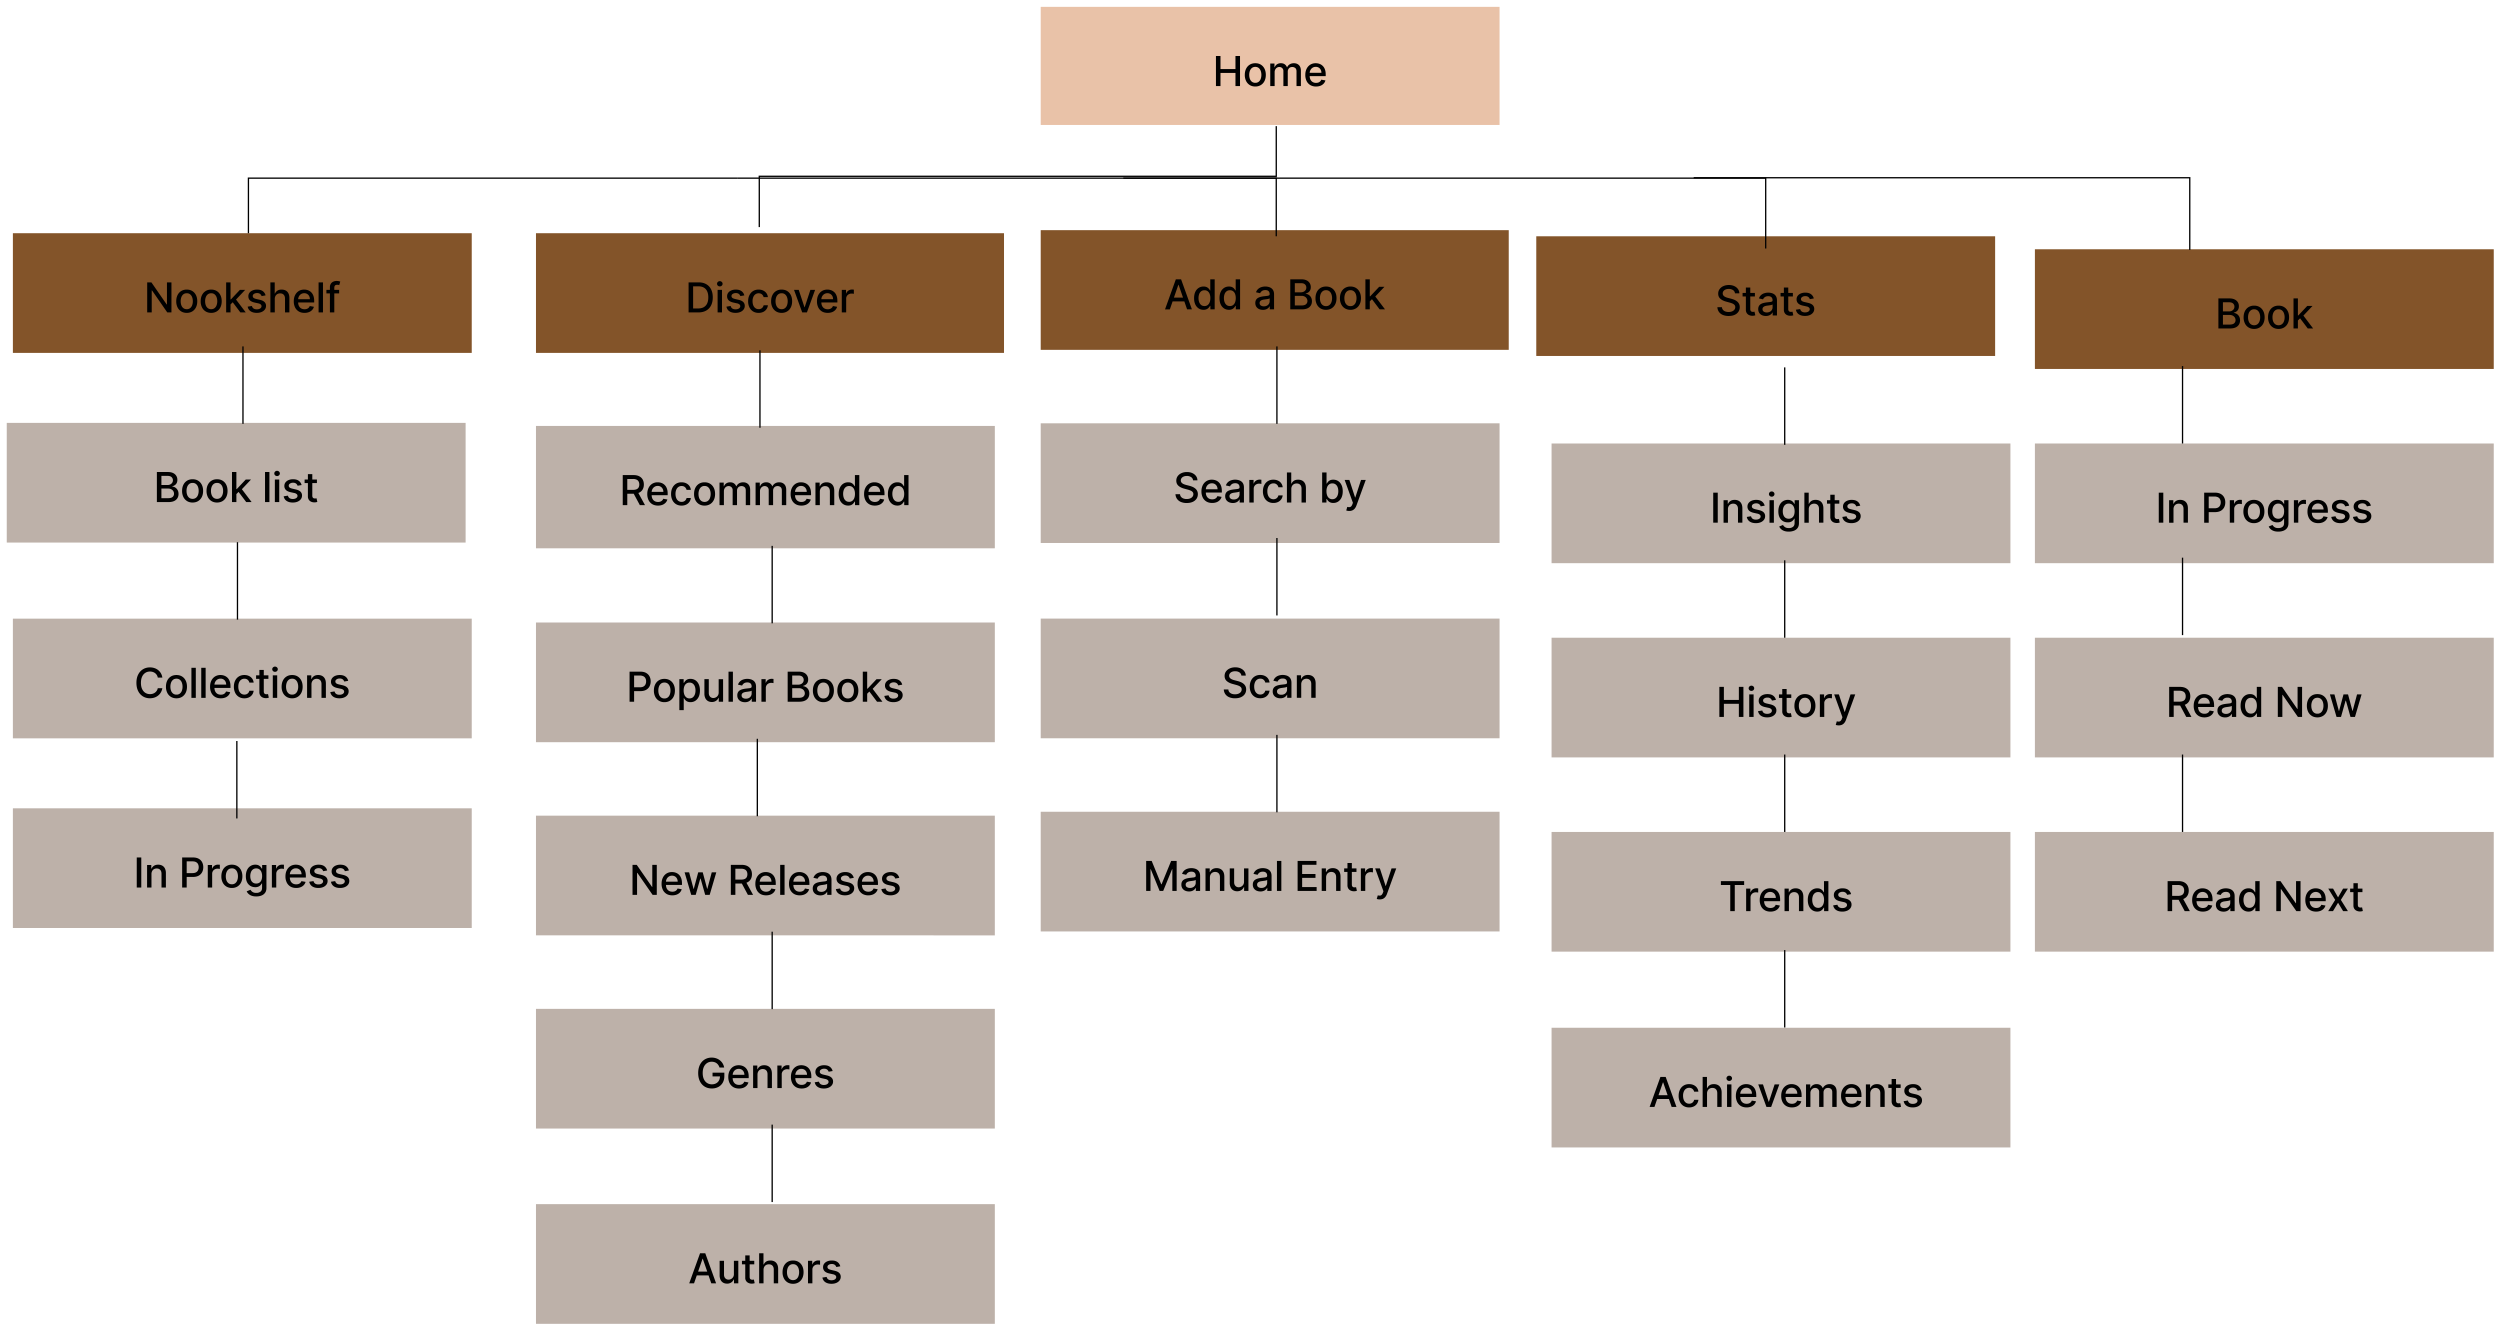 <svg xmlns="http://www.w3.org/2000/svg" width="363" height="193" fill="none"><path fill="#E9C2A8" d="M151.111.995h66.625v17.15h-66.625z"/><path fill="#000" d="M176.556 12.495V8.13h.658v1.896h2.176V8.131h.66v4.364h-.66v-1.903h-2.176v1.903h-.658zm5.715.066c-.307 0-.575-.07-.804-.211a1.423 1.423 0 0 1-.532-.59 1.951 1.951 0 0 1-.19-.887c0-.34.063-.636.19-.89a1.42 1.42 0 0 1 .532-.593c.229-.14.497-.21.804-.21.306 0 .574.07.803.21.229.141.406.339.533.593.126.254.189.55.189.89 0 .338-.063.634-.189.887a1.42 1.42 0 0 1-.533.59 1.51 1.51 0 0 1-.803.21zm.002-.535a.763.763 0 0 0 .494-.158.926.926 0 0 0 .29-.42c.064-.174.096-.367.096-.577 0-.209-.032-.4-.096-.575a.94.94 0 0 0-.29-.424.756.756 0 0 0-.494-.16.768.768 0 0 0-.499.16.95.95 0 0 0-.292.424 1.71 1.71 0 0 0-.093.575c0 .21.031.403.093.578a.938.938 0 0 0 .292.42.775.775 0 0 0 .499.157zm2.168.469V9.222h.612v.533h.04a.845.845 0 0 1 .335-.422.986.986 0 0 1 .556-.153c.219 0 .402.05.55.153a.9.9 0 0 1 .33.422h.034a.918.918 0 0 1 .373-.418c.17-.105.373-.157.609-.157.297 0 .539.093.727.279.189.186.283.466.283.841v2.195h-.637V10.36c0-.222-.06-.382-.181-.482a.66.66 0 0 0-.433-.149c-.207 0-.368.064-.483.192a.697.697 0 0 0-.173.488v2.086h-.635v-2.176a.57.57 0 0 0-.166-.428.594.594 0 0 0-.432-.162.62.62 0 0 0-.335.096.707.707 0 0 0-.245.262.804.804 0 0 0-.092.39v2.018h-.637zm6.648.066a1.61 1.61 0 0 1-.834-.207 1.4 1.4 0 0 1-.536-.586 1.982 1.982 0 0 1-.188-.888c0-.335.063-.63.188-.887a1.45 1.45 0 0 1 .528-.598 1.46 1.46 0 0 1 .797-.215c.184 0 .363.03.537.091a1.294 1.294 0 0 1 .792.797c.08.207.12.46.12.756v.226h-2.602v-.477h1.977a.942.942 0 0 0-.102-.445.77.77 0 0 0-.288-.31.801.801 0 0 0-.43-.112.834.834 0 0 0-.469.132.882.882 0 0 0-.306.34.973.973 0 0 0-.107.455v.373c0 .218.038.404.115.558.078.153.187.27.326.351.139.08.302.12.488.12a.985.985 0 0 0 .33-.052.685.685 0 0 0 .424-.415l.603.109a1.09 1.09 0 0 1-.26.466 1.257 1.257 0 0 1-.466.31 1.749 1.749 0 0 1-.637.108z"/><path fill="#835429" d="M1.871 33.863h66.625v17.378H1.871z"/><path fill="#000" d="M24.894 41v4.363h-.605l-2.218-3.2h-.04v3.2h-.659V41h.61l2.22 3.204h.04V41h.652zm2.222 4.43c-.307 0-.575-.071-.803-.212a1.422 1.422 0 0 1-.533-.59 1.957 1.957 0 0 1-.19-.886c0-.34.063-.636.19-.89a1.42 1.42 0 0 1 .532-.593c.23-.14.497-.211.804-.211.307 0 .574.07.803.21.229.142.406.339.533.593.126.255.19.551.19.89 0 .339-.064.634-.19.887a1.42 1.42 0 0 1-.533.59 1.499 1.499 0 0 1-.803.211zm.002-.535a.764.764 0 0 0 .494-.158.925.925 0 0 0 .29-.42 1.67 1.67 0 0 0 .096-.577c0-.21-.032-.4-.096-.576a.938.938 0 0 0-.29-.424.757.757 0 0 0-.494-.16c-.2 0-.366.054-.499.16a.952.952 0 0 0-.291.424 1.697 1.697 0 0 0-.094.576c0 .21.031.402.093.577a.939.939 0 0 0 .292.42.776.776 0 0 0 .499.157zm3.547.534c-.307 0-.575-.07-.803-.21a1.422 1.422 0 0 1-.533-.59 1.959 1.959 0 0 1-.19-.887c0-.34.064-.636.19-.89.127-.255.304-.452.533-.593.229-.14.496-.211.803-.211.307 0 .575.07.803.21.229.142.407.339.533.593.126.255.19.551.19.89 0 .339-.064.634-.19.887s-.304.45-.533.59a1.496 1.496 0 0 1-.803.211zm.002-.535a.764.764 0 0 0 .494-.157.925.925 0 0 0 .29-.42 1.67 1.67 0 0 0 .096-.577c0-.21-.032-.4-.096-.576a.937.937 0 0 0-.29-.424.757.757 0 0 0-.494-.16.77.77 0 0 0-.498.16.952.952 0 0 0-.292.424 1.697 1.697 0 0 0-.094.576c0 .21.031.402.094.577a.939.939 0 0 0 .292.42.776.776 0 0 0 .498.157zm2.755-.64-.005-.779h.111l1.304-1.384h.763l-1.487 1.576h-.1l-.586.586zm-.586 1.11V41h.637v4.363h-.637zm2.067 0-1.172-1.556.438-.445 1.515 2h-.781zm3.659-2.474-.577.102a.685.685 0 0 0-.115-.211.568.568 0 0 0-.21-.164.756.756 0 0 0-.33-.064c-.18 0-.33.04-.451.121-.121.08-.181.183-.181.31 0 .109.04.197.121.264.081.066.212.121.392.164l.52.119c.301.07.526.177.673.322a.756.756 0 0 1 .222.564.86.86 0 0 1-.17.524c-.113.152-.27.272-.471.358-.2.087-.433.13-.697.13-.367 0-.666-.078-.897-.234a.99.99 0 0 1-.426-.671l.615-.094a.59.59 0 0 0 .237.364c.12.081.275.122.467.122.208 0 .375-.043.5-.13.125-.088.188-.195.188-.322a.334.334 0 0 0-.115-.258.754.754 0 0 0-.348-.157l-.554-.122c-.305-.07-.53-.18-.677-.332a.803.803 0 0 1-.217-.578c0-.193.053-.362.161-.507a1.06 1.06 0 0 1 .448-.338 1.62 1.62 0 0 1 .654-.124c.354 0 .632.077.835.23.203.152.338.356.403.612zm1.335.53v1.943h-.637V41h.629v1.623h.04a.94.94 0 0 1 .352-.42c.158-.103.364-.155.618-.155.224 0 .42.046.588.138.169.093.3.23.392.414.094.182.14.409.14.682v2.081h-.636v-2.005c0-.24-.062-.426-.186-.558-.123-.133-.295-.2-.516-.2a.843.843 0 0 0-.404.096.691.691 0 0 0-.28.28.912.912 0 0 0-.1.444zm4.317 2.01c-.322 0-.6-.07-.833-.207a1.402 1.402 0 0 1-.537-.586 1.982 1.982 0 0 1-.187-.889c0-.335.062-.63.187-.886.127-.256.303-.455.529-.599.227-.143.492-.215.797-.215.184 0 .363.03.536.092a1.3 1.3 0 0 1 .467.287c.138.13.246.3.326.51.08.207.12.459.12.756v.226h-2.602v-.478h1.977a.94.94 0 0 0-.102-.445.774.774 0 0 0-.718-.422.832.832 0 0 0-.469.132.887.887 0 0 0-.307.341.984.984 0 0 0-.106.454v.373c0 .219.038.405.115.558.078.154.187.27.326.352.139.08.302.12.488.12.12 0 .23-.018.33-.052a.683.683 0 0 0 .424-.416l.603.11a1.092 1.092 0 0 1-.26.466 1.26 1.26 0 0 1-.467.309 1.747 1.747 0 0 1-.637.108zM46.896 41v4.363h-.637V41h.637zm2.349 1.09v.512h-1.85v-.511h1.85zm-1.342 3.273v-3.652a.9.9 0 0 1 .134-.509.823.823 0 0 1 .356-.305c.147-.068.308-.102.481-.102.128 0 .237.01.328.032.091.02.159.038.203.056l-.15.515a2.944 2.944 0 0 0-.114-.03.655.655 0 0 0-.171-.019c-.155 0-.266.038-.332.115-.066.077-.098.188-.098.333v3.566h-.637z"/><path fill="#BDB1A9" d="M.982 61.402h66.625V78.78H.982z"/><path fill="#000" d="M22.778 72.902v-4.364h1.598c.31 0 .566.051.769.154a1.05 1.05 0 0 1 .607.993.967.967 0 0 1-.1.46.824.824 0 0 1-.268.298 1.178 1.178 0 0 1-.367.162v.043a.87.87 0 0 1 .424.14c.14.085.254.207.345.365.091.157.137.349.137.575 0 .223-.053.423-.158.6a1.074 1.074 0 0 1-.482.42c-.217.103-.495.154-.833.154h-1.672zm.658-.565h.95c.316 0 .542-.06.678-.183a.59.59 0 0 0 .204-.458.72.72 0 0 0-.402-.654.956.956 0 0 0-.456-.103h-.974v1.398zm0-1.911h.882c.148 0 .28-.028.399-.085a.697.697 0 0 0 .283-.239.632.632 0 0 0 .107-.366.606.606 0 0 0-.19-.454c-.127-.122-.32-.183-.582-.183h-.899v1.327zm4.529 2.542c-.307 0-.575-.07-.803-.211a1.423 1.423 0 0 1-.533-.59 1.959 1.959 0 0 1-.19-.887c0-.34.064-.636.19-.89.126-.255.304-.452.533-.593.228-.14.496-.21.803-.21.307 0 .575.07.803.21.229.141.406.338.533.593.126.254.19.55.19.89 0 .338-.064.634-.19.887a1.42 1.42 0 0 1-.533.59c-.229.14-.496.21-.803.21zm.002-.535a.764.764 0 0 0 .494-.158.923.923 0 0 0 .29-.42c.064-.174.096-.367.096-.577 0-.209-.032-.4-.096-.575a.937.937 0 0 0-.29-.424.757.757 0 0 0-.494-.16c-.2 0-.366.053-.498.16a.952.952 0 0 0-.292.424 1.697 1.697 0 0 0-.094.575c0 .21.031.403.094.578a.938.938 0 0 0 .291.42.776.776 0 0 0 .5.157zm3.547.535c-.307 0-.574-.07-.803-.211a1.423 1.423 0 0 1-.533-.59 1.959 1.959 0 0 1-.19-.887c0-.34.064-.636.19-.89.127-.255.304-.452.533-.593.229-.14.496-.21.803-.21.307 0 .575.07.803.21.23.141.407.338.533.593.127.254.19.55.19.89 0 .338-.063.634-.19.887-.126.253-.304.45-.533.59-.228.14-.496.21-.803.21zm.002-.535a.764.764 0 0 0 .495-.158.924.924 0 0 0 .29-.42 1.67 1.67 0 0 0 .095-.577c0-.209-.032-.4-.096-.575a.937.937 0 0 0-.29-.424.757.757 0 0 0-.494-.16c-.2 0-.366.053-.498.16a.952.952 0 0 0-.292.424 1.697 1.697 0 0 0-.094.575c0 .21.031.403.094.578a.938.938 0 0 0 .292.42.776.776 0 0 0 .498.157zm2.755-.641-.005-.778h.111l1.304-1.385h.763l-1.487 1.577h-.1l-.586.586zm-.586 1.11v-4.364h.637v4.364h-.637zm2.067 0-1.172-1.555.439-.446 1.515 2h-.782zm3.366-4.364v4.364h-.637v-4.364h.637zm.79 4.364v-3.273h.638v3.273h-.637zm.322-3.778a.406.406 0 0 1-.285-.11.36.36 0 0 1-.117-.27c0-.104.039-.194.117-.268a.401.401 0 0 1 .285-.112c.111 0 .206.037.284.112.08.074.12.164.12.269 0 .104-.04.193-.12.268a.398.398 0 0 1-.284.111zm3.56 1.304-.578.102a.683.683 0 0 0-.115-.21.568.568 0 0 0-.209-.165.757.757 0 0 0-.33-.064.796.796 0 0 0-.452.122c-.12.08-.181.183-.181.309 0 .11.04.197.121.264.081.067.212.121.392.164l.52.12c.301.07.526.176.674.321a.756.756 0 0 1 .221.565c0 .196-.057.37-.17.524-.112.152-.27.271-.471.358-.2.087-.433.13-.697.13-.366 0-.665-.078-.897-.234a.99.99 0 0 1-.426-.672l.616-.093a.59.59 0 0 0 .236.364c.12.08.275.121.467.121.209 0 .376-.043.5-.13.126-.088.188-.195.188-.321a.334.334 0 0 0-.115-.258.754.754 0 0 0-.347-.158l-.554-.121c-.306-.07-.532-.18-.678-.333a.803.803 0 0 1-.217-.577c0-.193.054-.362.162-.507a1.06 1.06 0 0 1 .447-.339 1.64 1.64 0 0 1 .654-.123c.354 0 .633.076.836.23.203.152.337.356.402.611zm2.225-.799v.511h-1.787v-.51h1.787zm-1.308-.784h.637v3.096a.56.56 0 0 0 .056.279.289.289 0 0 0 .142.126.57.57 0 0 0 .194.032.746.746 0 0 0 .135-.01l.089-.018.115.526a1.254 1.254 0 0 1-.413.068 1.123 1.123 0 0 1-.47-.089.803.803 0 0 1-.35-.29.851.851 0 0 1-.135-.492v-3.228z"/><path fill="#BDB1A9" d="M1.871 89.829h66.625v17.378H1.871z"/><path fill="#000" d="M23.574 98.384h-.665a1.017 1.017 0 0 0-.398-.65 1.103 1.103 0 0 0-.339-.17 1.321 1.321 0 0 0-.394-.058c-.252 0-.477.063-.676.19a1.293 1.293 0 0 0-.468.556c-.114.244-.17.543-.17.895 0 .355.056.655.17.899.115.244.272.429.47.554.2.125.423.187.672.187.137 0 .268-.018.392-.055.125-.038.238-.094.338-.168a1.027 1.027 0 0 0 .403-.642l.665.002a1.785 1.785 0 0 1-.207.593c-.1.179-.23.334-.39.464a1.75 1.75 0 0 1-.54.301 2.002 2.002 0 0 1-.666.106 1.91 1.91 0 0 1-1.01-.268 1.88 1.88 0 0 1-.698-.774c-.17-.335-.254-.735-.254-1.2 0-.465.085-.865.256-1.199.17-.335.403-.592.699-.771.295-.18.631-.27 1.007-.27.232 0 .448.033.648.1a1.671 1.671 0 0 1 .942.754c.105.181.176.39.213.624zm2.05 3.011c-.308 0-.575-.071-.804-.211a1.43 1.43 0 0 1-.533-.59 1.962 1.962 0 0 1-.19-.887c0-.34.064-.636.19-.89a1.42 1.42 0 0 1 .533-.593c.229-.14.496-.21.803-.21.307 0 .575.07.803.21.23.14.407.338.533.593.127.254.19.55.19.89 0 .338-.063.634-.19.887a1.43 1.43 0 0 1-.532.59c-.23.14-.497.211-.804.211zm.001-.535a.765.765 0 0 0 .495-.158.923.923 0 0 0 .29-.42c.063-.174.095-.367.095-.577 0-.209-.032-.4-.096-.575a.938.938 0 0 0-.29-.424.757.757 0 0 0-.494-.16c-.2 0-.366.053-.498.16a.952.952 0 0 0-.292.424 1.698 1.698 0 0 0-.094.575c0 .21.031.403.094.577a.937.937 0 0 0 .292.42.776.776 0 0 0 .498.158zm2.806-3.895v4.364h-.637v-4.364h.637zm1.428 0v4.364h-.637v-4.364h.637zm2.202 4.43c-.323 0-.6-.069-.833-.207a1.403 1.403 0 0 1-.537-.586 1.983 1.983 0 0 1-.188-.888c0-.336.063-.631.188-.887a1.46 1.46 0 0 1 .528-.599 1.46 1.46 0 0 1 .797-.215c.185 0 .364.03.537.092.173.061.329.157.467.287.137.131.246.301.325.51.08.207.12.46.12.756v.226h-2.602v-.477h1.977a.94.94 0 0 0-.102-.446.772.772 0 0 0-.718-.421.831.831 0 0 0-.469.132.886.886 0 0 0-.306.34.984.984 0 0 0-.107.454v.373c0 .219.038.405.115.559.078.153.187.27.326.351.14.08.302.119.488.119.12 0 .23-.017.33-.051a.69.69 0 0 0 .424-.415l.603.108a1.088 1.088 0 0 1-.26.467 1.26 1.26 0 0 1-.466.309 1.756 1.756 0 0 1-.637.109zm3.423 0a1.5 1.5 0 0 1-.818-.216 1.419 1.419 0 0 1-.524-.598 1.997 1.997 0 0 1-.183-.874c0-.332.062-.625.187-.88s.301-.455.529-.599c.227-.143.495-.215.803-.215.248 0 .47.046.665.139a1.16 1.16 0 0 1 .686.96h-.62a.743.743 0 0 0-.235-.396c-.12-.11-.282-.166-.485-.166a.792.792 0 0 0-.467.14.905.905 0 0 0-.31.397c-.073.17-.11.372-.11.605 0 .239.036.445.109.618a.919.919 0 0 0 .307.403c.133.095.29.143.47.143.121 0 .23-.022.329-.066a.685.685 0 0 0 .249-.194.73.73 0 0 0 .143-.303h.62a1.204 1.204 0 0 1-.207.567 1.19 1.19 0 0 1-.462.392 1.504 1.504 0 0 1-.676.143zm3.488-3.34v.512h-1.788v-.511h1.788zm-1.309-.783h.638v3.096c0 .123.018.216.055.279a.291.291 0 0 0 .143.126.58.58 0 0 0 .194.031.76.76 0 0 0 .134-.01l.09-.017.114.526a1.203 1.203 0 0 1-.413.068 1.127 1.127 0 0 1-.469-.089.805.805 0 0 1-.351-.29.853.853 0 0 1-.135-.492v-3.228zm1.947 4.057v-3.273h.638v3.273h-.638zm.322-3.778a.405.405 0 0 1-.285-.11.36.36 0 0 1-.118-.27c0-.105.04-.194.118-.268a.4.4 0 0 1 .285-.113c.11 0 .205.038.283.113.08.074.12.163.12.269 0 .103-.04.193-.12.268a.397.397 0 0 1-.283.11zm2.485 3.844c-.307 0-.575-.071-.803-.211a1.43 1.43 0 0 1-.533-.59 1.962 1.962 0 0 1-.19-.887c0-.34.064-.636.19-.89a1.42 1.42 0 0 1 .533-.593c.229-.14.496-.21.803-.21.307 0 .575.07.803.21.229.14.407.338.533.593.126.254.19.55.19.89 0 .338-.064.634-.19.887a1.43 1.43 0 0 1-.533.59c-.228.14-.496.211-.803.211zm.002-.535a.764.764 0 0 0 .495-.158.922.922 0 0 0 .29-.42c.063-.174.095-.367.095-.577 0-.209-.032-.4-.096-.575a.938.938 0 0 0-.29-.424.757.757 0 0 0-.494-.16c-.2 0-.366.053-.498.16a.952.952 0 0 0-.292.424 1.698 1.698 0 0 0-.094.575c0 .21.031.403.094.577a.937.937 0 0 0 .292.42.777.777 0 0 0 .498.158zm2.806-1.475v1.944h-.637v-3.273h.611v.533h.04a.936.936 0 0 1 .354-.418c.162-.105.366-.158.612-.158.223 0 .418.047.586.14a.94.94 0 0 1 .39.414c.092.184.138.41.138.68v2.082h-.637v-2.005c0-.238-.062-.423-.185-.556-.124-.135-.294-.203-.51-.203a.798.798 0 0 0-.394.096.69.69 0 0 0-.27.281.93.93 0 0 0-.098.443zm5.335-.53-.577.102a.685.685 0 0 0-.115-.21.569.569 0 0 0-.21-.165.756.756 0 0 0-.33-.064c-.18 0-.33.04-.451.122-.12.08-.181.182-.181.309 0 .109.04.197.121.264.081.067.212.121.392.164l.52.12c.301.069.526.176.673.321a.756.756 0 0 1 .222.565c0 .196-.057.37-.17.524a1.12 1.12 0 0 1-.471.358c-.2.086-.433.13-.697.13-.367 0-.666-.078-.897-.235a.989.989 0 0 1-.426-.671l.616-.094a.591.591 0 0 0 .236.365c.12.081.275.121.467.121.209 0 .375-.043.5-.13.125-.088.188-.195.188-.322a.332.332 0 0 0-.115-.257.745.745 0 0 0-.347-.158l-.554-.121c-.306-.07-.532-.18-.678-.333a.803.803 0 0 1-.217-.577c0-.193.054-.362.162-.507a1.06 1.06 0 0 1 .447-.34c.19-.081.408-.123.654-.123.354 0 .632.077.835.23.204.152.338.356.403.612z"/><path fill="#BDB1A9" d="M1.871 117.367h66.625v17.378H1.871z"/><path fill="#000" d="M20.514 124.504v4.363h-.658v-4.363h.658zm1.48 2.42v1.943h-.638v-3.273h.611v.533h.041a.935.935 0 0 1 .354-.417c.162-.106.365-.158.611-.158.223 0 .419.047.586.14a.947.947 0 0 1 .39.414 1.5 1.5 0 0 1 .138.68v2.081h-.636v-2.005c0-.237-.062-.422-.186-.556-.123-.135-.293-.202-.51-.202a.797.797 0 0 0-.393.096.68.68 0 0 0-.27.281.927.927 0 0 0-.099.443zm4.455 1.943v-4.363h1.555c.34 0 .621.061.844.185.223.123.39.293.5.507.112.213.167.453.167.72 0 .269-.056.51-.168.725a1.222 1.222 0 0 1-.503.507c-.223.123-.504.185-.842.185h-1.07v-.558h1.01c.215 0 .39-.037.523-.111a.69.69 0 0 0 .294-.307.999.999 0 0 0 .093-.441.987.987 0 0 0-.093-.439.668.668 0 0 0-.297-.3c-.133-.073-.31-.109-.528-.109h-.827v3.799h-.658zm3.72 0v-3.273h.616v.52h.035a.79.79 0 0 1 .315-.415.905.905 0 0 1 .515-.154 2.635 2.635 0 0 1 .271.015v.61a1.236 1.236 0 0 0-.136-.024 1.295 1.295 0 0 0-.196-.015.83.83 0 0 0-.403.096.717.717 0 0 0-.38.642v1.998h-.636zm3.499.066a1.5 1.5 0 0 1-.803-.211 1.417 1.417 0 0 1-.533-.59 1.956 1.956 0 0 1-.19-.886c0-.34.063-.637.19-.891.126-.254.304-.452.532-.592a1.5 1.5 0 0 1 .804-.211c.307 0 .574.07.803.211.229.14.406.338.533.592.126.254.19.551.19.891 0 .338-.064.633-.19.886a1.42 1.42 0 0 1-.533.59 1.5 1.5 0 0 1-.803.211zm.002-.535a.764.764 0 0 0 .494-.157.923.923 0 0 0 .29-.42 1.67 1.67 0 0 0 .096-.577c0-.209-.032-.401-.096-.576a.941.941 0 0 0-.29-.424.76.76 0 0 0-.494-.159c-.2 0-.367.053-.499.159a.955.955 0 0 0-.291.424 1.702 1.702 0 0 0-.094.576c0 .21.031.402.093.577a.937.937 0 0 0 .292.42.776.776 0 0 0 .499.157zm3.54 1.765c-.26 0-.483-.034-.67-.103a1.3 1.3 0 0 1-.456-.27 1.131 1.131 0 0 1-.265-.369l.548-.226c.038.063.09.129.153.198a.801.801 0 0 0 .264.182c.113.049.257.074.433.074a.972.972 0 0 0 .599-.177c.157-.116.236-.302.236-.558v-.643h-.04a1.474 1.474 0 0 1-.166.232.894.894 0 0 1-.294.221 1.087 1.087 0 0 1-.488.094 1.36 1.36 0 0 1-.7-.181 1.285 1.285 0 0 1-.49-.539c-.119-.239-.178-.532-.178-.88s.059-.646.177-.895c.119-.248.282-.439.49-.571.207-.133.442-.2.705-.2.203 0 .367.034.492.102a.907.907 0 0 1 .292.234c.071.09.126.169.164.237h.047v-.531h.624v3.346c0 .281-.065.512-.196.692-.13.181-.307.314-.53.401-.222.086-.472.13-.75.13zm-.006-1.873a.813.813 0 0 0 .465-.128.796.796 0 0 0 .29-.371c.066-.162.1-.356.1-.581a1.59 1.59 0 0 0-.098-.582.863.863 0 0 0-.288-.392.758.758 0 0 0-.469-.143.76.76 0 0 0-.48.149.9.9 0 0 0-.289.401 1.593 1.593 0 0 0-.096.567c0 .214.033.402.098.564a.835.835 0 0 0 .29.379c.13.091.288.137.477.137zm2.272.577v-3.273h.615v.52h.035a.79.79 0 0 1 .315-.415.905.905 0 0 1 .515-.154 2.635 2.635 0 0 1 .271.015v.61a1.236 1.236 0 0 0-.136-.024 1.295 1.295 0 0 0-.196-.015.83.83 0 0 0-.403.096.717.717 0 0 0-.38.642v1.998h-.636zm3.53.066c-.323 0-.6-.069-.833-.206a1.41 1.41 0 0 1-.537-.586 1.983 1.983 0 0 1-.188-.889c0-.335.063-.631.188-.886.126-.256.302-.455.528-.599.227-.143.493-.215.797-.215.185 0 .364.03.537.091.173.062.329.157.467.288.137.131.246.301.325.509.08.208.12.46.12.757v.226h-2.602v-.478h1.977a.94.94 0 0 0-.102-.445.77.77 0 0 0-.287-.309.806.806 0 0 0-.43-.113.832.832 0 0 0-.47.132.894.894 0 0 0-.306.341.985.985 0 0 0-.107.454v.373c0 .219.038.405.115.558a.836.836 0 0 0 .326.352c.14.079.302.119.488.119.12 0 .23-.017.33-.051a.674.674 0 0 0 .424-.416l.603.109a1.093 1.093 0 0 1-.26.467 1.26 1.26 0 0 1-.466.309 1.755 1.755 0 0 1-.637.108zm4.497-2.54-.577.103a.685.685 0 0 0-.115-.211.56.56 0 0 0-.21-.164.751.751 0 0 0-.33-.064c-.18 0-.33.04-.451.121-.12.08-.181.183-.181.309 0 .11.04.198.121.264.081.067.212.122.392.164l.52.12c.301.069.526.177.673.322a.754.754 0 0 1 .222.564.856.856 0 0 1-.17.524 1.11 1.11 0 0 1-.471.358c-.2.087-.433.13-.697.13-.367 0-.666-.078-.897-.234a.993.993 0 0 1-.426-.671l.616-.094a.59.59 0 0 0 .236.364c.12.081.275.122.467.122.209 0 .375-.044.5-.13.125-.088.188-.196.188-.322a.336.336 0 0 0-.115-.258.754.754 0 0 0-.348-.157l-.553-.122c-.306-.069-.532-.18-.678-.332a.805.805 0 0 1-.217-.578c0-.193.054-.362.162-.507a1.06 1.06 0 0 1 .447-.339 1.64 1.64 0 0 1 .654-.123c.354 0 .632.077.835.23.203.152.338.356.403.611zm3.15 0-.577.103a.685.685 0 0 0-.115-.211.56.56 0 0 0-.208-.164.751.751 0 0 0-.33-.064.791.791 0 0 0-.452.121c-.121.08-.181.183-.181.309 0 .11.04.198.121.264.08.067.212.122.392.164l.52.12c.301.069.526.177.673.322a.754.754 0 0 1 .222.564.856.856 0 0 1-.17.524c-.113.152-.27.272-.472.358-.2.087-.432.13-.696.13-.367 0-.666-.078-.897-.234a.993.993 0 0 1-.426-.671l.615-.094a.59.59 0 0 0 .237.364c.12.081.275.122.467.122.208 0 .375-.044.5-.13.125-.088.188-.196.188-.322a.336.336 0 0 0-.115-.258.754.754 0 0 0-.348-.157l-.554-.122c-.305-.069-.53-.18-.677-.332a.805.805 0 0 1-.218-.578c0-.193.054-.362.162-.507a1.06 1.06 0 0 1 .448-.339 1.64 1.64 0 0 1 .654-.123c.354 0 .632.077.835.23.203.152.338.356.403.611z"/><path fill="#835429" d="M77.824 33.863h67.958v17.378H77.824z"/><path fill="#000" d="M101.395 45.363h-1.412V41h1.457c.428 0 .795.087 1.102.262.307.173.542.422.705.748.165.324.247.712.247 1.165 0 .455-.083.845-.249 1.172a1.753 1.753 0 0 1-.716.754c-.313.175-.69.262-1.134.262zm-.754-.575h.718c.333 0 .609-.063.829-.188a1.18 1.18 0 0 0 .494-.547c.11-.24.164-.533.164-.878 0-.342-.054-.633-.164-.871a1.16 1.16 0 0 0-.483-.544c-.215-.123-.481-.185-.799-.185h-.759v3.213zm3.555.575v-3.272h.637v3.272h-.637zm.321-3.777a.404.404 0 0 1-.285-.111.36.36 0 0 1-.117-.269c0-.105.039-.194.117-.268a.4.4 0 0 1 .285-.113c.111 0 .206.038.284.113a.354.354 0 0 1 .119.268.36.36 0 0 1-.119.269.398.398 0 0 1-.284.11zm3.559 1.304-.577.102a.693.693 0 0 0-.115-.211.569.569 0 0 0-.209-.164.755.755 0 0 0-.33-.064.793.793 0 0 0-.452.121c-.121.08-.181.183-.181.31 0 .109.04.197.121.264.081.066.212.121.392.164l.52.119c.301.07.526.177.674.322a.758.758 0 0 1 .221.564.86.86 0 0 1-.17.524 1.114 1.114 0 0 1-.471.358c-.2.087-.433.13-.697.13-.366 0-.665-.078-.897-.234a.994.994 0 0 1-.426-.671l.616-.094c.038.16.117.282.236.364.12.081.275.122.467.122.209 0 .376-.043.501-.13.125-.088.187-.195.187-.322a.333.333 0 0 0-.115-.258.752.752 0 0 0-.347-.157l-.554-.122c-.306-.07-.532-.18-.678-.332a.802.802 0 0 1-.217-.578c0-.193.054-.362.162-.507.108-.145.257-.258.447-.338.191-.083.409-.124.654-.124.354 0 .632.077.836.23.203.152.337.356.402.612zm2.077 2.54c-.317 0-.589-.072-.818-.216a1.425 1.425 0 0 1-.524-.599 1.995 1.995 0 0 1-.183-.873c0-.333.062-.626.187-.88.125-.256.301-.455.529-.599.227-.143.495-.215.803-.215.248 0 .47.046.665.138a1.2 1.2 0 0 1 .47.384c.121.165.193.357.216.577h-.62a.744.744 0 0 0-.235-.396c-.12-.11-.282-.166-.486-.166a.79.79 0 0 0-.466.14.905.905 0 0 0-.309.397 1.51 1.51 0 0 0-.111.605c0 .239.036.445.109.618a.908.908 0 0 0 .307.403c.133.095.29.142.47.142a.794.794 0 0 0 .329-.066.674.674 0 0 0 .249-.194.732.732 0 0 0 .143-.302h.62a1.19 1.19 0 0 1-.669.959 1.505 1.505 0 0 1-.676.142zm3.338 0c-.306 0-.574-.071-.803-.212a1.423 1.423 0 0 1-.532-.59 1.95 1.95 0 0 1-.19-.886c0-.34.063-.636.19-.89a1.42 1.42 0 0 1 .532-.593 1.51 1.51 0 0 1 .803-.211c.307 0 .575.07.804.21.228.142.406.339.532.593.127.255.19.551.19.89 0 .339-.063.634-.19.887-.126.253-.304.45-.532.59a1.502 1.502 0 0 1-.804.211zm.003-.535a.765.765 0 0 0 .494-.158.926.926 0 0 0 .29-.42c.064-.175.096-.367.096-.577 0-.21-.032-.4-.096-.576a.939.939 0 0 0-.29-.424.758.758 0 0 0-.494-.16.769.769 0 0 0-.499.16.95.95 0 0 0-.292.424 1.71 1.71 0 0 0-.094.576c0 .21.032.402.094.577a.938.938 0 0 0 .292.42.775.775 0 0 0 .499.157zm4.857-2.804-1.187 3.272h-.682l-1.189-3.272h.684l.829 2.518h.034l.827-2.518h.684zm1.831 3.338c-.322 0-.6-.069-.833-.206a1.41 1.41 0 0 1-.537-.586 1.982 1.982 0 0 1-.187-.889c0-.335.062-.63.187-.886a1.46 1.46 0 0 1 .529-.599c.227-.143.493-.215.797-.215.184 0 .363.03.537.092.173.06.328.157.466.287.138.13.247.3.326.51.08.207.12.459.12.756v.226h-2.602v-.478h1.977a.942.942 0 0 0-.102-.445.77.77 0 0 0-.288-.309.802.802 0 0 0-.43-.113.834.834 0 0 0-.469.132.893.893 0 0 0-.307.341.984.984 0 0 0-.106.454v.373c0 .219.038.405.115.558.078.154.187.27.326.352.139.08.302.12.488.12.121 0 .231-.018.33-.052a.685.685 0 0 0 .424-.416l.603.11a1.089 1.089 0 0 1-.26.466 1.257 1.257 0 0 1-.466.309 1.754 1.754 0 0 1-.638.108zm2.045-.066v-3.272h.616v.52h.034a.792.792 0 0 1 .316-.416.902.902 0 0 1 .515-.154 2.781 2.781 0 0 1 .271.016v.609a1.149 1.149 0 0 0-.137-.024 1.297 1.297 0 0 0-.196-.015.83.83 0 0 0-.402.096.708.708 0 0 0-.379.642v1.998h-.638z"/><path fill="#BDB1A9" d="M77.824 61.846h66.625v17.767H77.824z"/><path fill="#000" d="M90.422 73.346v-4.364h1.556c.338 0 .618.058.841.175.225.117.392.278.503.484.11.204.166.44.166.71 0 .266-.056.501-.168.704-.11.202-.278.36-.503.471-.223.113-.503.169-.842.169h-1.178v-.567h1.119c.213 0 .386-.03.52-.092a.606.606 0 0 0 .296-.266.877.877 0 0 0 .094-.42.904.904 0 0 0-.096-.428.62.62 0 0 0-.297-.277 1.203 1.203 0 0 0-.526-.098h-.826v3.799h-.659zm2.154-1.969 1.078 1.969h-.75l-1.056-1.969h.728zm2.966 2.035c-.323 0-.6-.069-.833-.207a1.402 1.402 0 0 1-.537-.586 1.982 1.982 0 0 1-.188-.888c0-.335.063-.63.188-.886.126-.256.302-.456.528-.6a1.46 1.46 0 0 1 .797-.214c.185 0 .364.03.537.091a1.3 1.3 0 0 1 .466.288c.138.13.247.3.326.51.08.206.12.459.12.755v.226h-2.602v-.477h1.978a.94.94 0 0 0-.103-.445.773.773 0 0 0-.718-.422.831.831 0 0 0-.469.132.887.887 0 0 0-.306.34.984.984 0 0 0-.107.455v.373c0 .218.038.404.115.558.078.153.187.27.326.351.14.08.302.12.488.12.12 0 .23-.017.33-.051a.684.684 0 0 0 .424-.415l.603.108a1.092 1.092 0 0 1-.26.466 1.262 1.262 0 0 1-.466.31 1.745 1.745 0 0 1-.637.108zm3.423 0a1.51 1.51 0 0 1-.818-.215 1.425 1.425 0 0 1-.524-.599 1.993 1.993 0 0 1-.183-.873c0-.333.062-.626.187-.88.125-.256.301-.456.529-.6.227-.143.495-.214.803-.214.248 0 .47.046.665.138.194.091.351.219.47.384.121.164.193.357.216.577h-.62a.743.743 0 0 0-.235-.396c-.12-.111-.282-.166-.486-.166a.79.79 0 0 0-.466.14.904.904 0 0 0-.31.397c-.073.17-.11.372-.11.605 0 .238.036.444.109.618a.917.917 0 0 0 .307.402.79.79 0 0 0 .47.143c.121 0 .23-.022.329-.066a.678.678 0 0 0 .249-.194.728.728 0 0 0 .143-.303h.62a1.189 1.189 0 0 1-.67.959 1.502 1.502 0 0 1-.675.143zm3.339 0a1.51 1.51 0 0 1-.804-.21 1.423 1.423 0 0 1-.532-.591 1.951 1.951 0 0 1-.19-.886c0-.34.063-.637.19-.891a1.42 1.42 0 0 1 .532-.593c.229-.14.497-.21.804-.21.306 0 .574.07.803.21.228.141.406.339.532.593.127.254.19.551.19.89 0 .339-.063.634-.19.887-.126.253-.304.45-.532.59a1.51 1.51 0 0 1-.803.211zm.002-.535a.763.763 0 0 0 .494-.157.926.926 0 0 0 .29-.42c.064-.175.096-.367.096-.578 0-.208-.032-.4-.096-.575a.938.938 0 0 0-.29-.424.756.756 0 0 0-.494-.16.768.768 0 0 0-.499.16.95.95 0 0 0-.292.424 1.71 1.71 0 0 0-.094.575c0 .21.032.403.094.578a.937.937 0 0 0 .292.42.775.775 0 0 0 .499.157zm2.168.469v-3.273h.612v.533h.04a.845.845 0 0 1 .335-.422.986.986 0 0 1 .556-.153c.219 0 .402.05.55.153a.9.9 0 0 1 .33.422h.034a.918.918 0 0 1 .373-.418c.17-.105.373-.157.609-.157.297 0 .539.093.727.279.189.186.283.466.283.841v2.195h-.637V71.21c0-.222-.06-.382-.181-.481a.66.66 0 0 0-.433-.15c-.207 0-.368.064-.483.192a.697.697 0 0 0-.173.488v2.086h-.635V71.17a.57.57 0 0 0-.166-.429.594.594 0 0 0-.433-.162.619.619 0 0 0-.334.096.699.699 0 0 0-.245.262.804.804 0 0 0-.092.39v2.018h-.637zm5.237 0v-3.273h.611v.533h.041a.848.848 0 0 1 .334-.422.989.989 0 0 1 .557-.153.94.94 0 0 1 .549.153.908.908 0 0 1 .331.422h.034a.921.921 0 0 1 .372-.418c.171-.105.374-.157.61-.157.297 0 .539.093.726.279.189.186.284.466.284.841v2.195h-.637V71.21c0-.222-.061-.382-.181-.481a.66.66 0 0 0-.433-.15c-.207 0-.369.064-.484.192a.697.697 0 0 0-.172.488v2.086h-.635V71.17a.574.574 0 0 0-.166-.429.594.594 0 0 0-.433-.162.616.616 0 0 0-.334.096.699.699 0 0 0-.245.262.804.804 0 0 0-.092.39v2.018h-.637zm6.647.066c-.322 0-.6-.069-.833-.207a1.41 1.41 0 0 1-.537-.586 1.982 1.982 0 0 1-.187-.888c0-.335.062-.63.187-.886a1.46 1.46 0 0 1 .529-.6 1.46 1.46 0 0 1 .796-.214c.185 0 .364.03.537.091a1.293 1.293 0 0 1 .793.798c.08.206.119.459.119.755v.226h-2.601v-.477h1.977a.942.942 0 0 0-.102-.445.77.77 0 0 0-.288-.31.804.804 0 0 0-.43-.112.831.831 0 0 0-.469.132.892.892 0 0 0-.307.34.984.984 0 0 0-.106.455v.373c0 .218.038.404.115.558.078.153.186.27.326.351a.96.96 0 0 0 .488.12c.12 0 .23-.017.33-.051a.722.722 0 0 0 .258-.158.698.698 0 0 0 .166-.258l.603.109a1.09 1.09 0 0 1-.26.466 1.26 1.26 0 0 1-.467.31 1.743 1.743 0 0 1-.637.108zm2.682-2.01v1.944h-.637v-3.273h.612v.533h.04a.931.931 0 0 1 .354-.418c.162-.105.366-.157.611-.157.223 0 .419.046.586.14.168.093.298.23.39.414.093.183.139.41.139.68v2.08h-.637v-2.004c0-.237-.062-.423-.186-.556-.123-.135-.293-.203-.509-.203a.797.797 0 0 0-.394.096.69.69 0 0 0-.271.282.932.932 0 0 0-.098.443zm4.108 2.008c-.264 0-.5-.068-.707-.203a1.381 1.381 0 0 1-.486-.581 2.169 2.169 0 0 1-.175-.91c0-.354.059-.656.177-.908.119-.251.283-.444.49-.577.208-.134.443-.2.705-.2.204 0 .367.034.491.102a.868.868 0 0 1 .289.234c.07.09.124.169.162.237h.039v-1.622h.637v4.364h-.622v-.51h-.054a1.62 1.62 0 0 1-.166.24.923.923 0 0 1-.294.234c-.125.066-.287.1-.486.1zm.141-.543a.741.741 0 0 0 .464-.145.893.893 0 0 0 .29-.407c.067-.174.1-.375.1-.605 0-.228-.032-.427-.098-.597a.875.875 0 0 0-.287-.398.759.759 0 0 0-.469-.143.76.76 0 0 0-.48.149.915.915 0 0 0-.289.407 1.658 1.658 0 0 0-.096.582c0 .218.032.415.098.59a.936.936 0 0 0 .29.415.75.75 0 0 0 .477.151zm3.734.545c-.322 0-.6-.069-.833-.207a1.41 1.41 0 0 1-.537-.586 1.982 1.982 0 0 1-.187-.888c0-.335.062-.63.187-.886a1.46 1.46 0 0 1 .529-.6 1.46 1.46 0 0 1 .797-.214c.184 0 .363.03.537.091a1.298 1.298 0 0 1 .792.798c.08.206.12.459.12.755v.226h-2.602v-.477h1.977a.942.942 0 0 0-.102-.445.77.77 0 0 0-.288-.31.801.801 0 0 0-.43-.112.833.833 0 0 0-.469.132.892.892 0 0 0-.307.34.984.984 0 0 0-.106.455v.373c0 .218.038.404.115.558.078.153.187.27.326.351.139.08.302.12.488.12.121 0 .231-.017.33-.051a.685.685 0 0 0 .424-.415l.603.108a1.09 1.09 0 0 1-.26.466 1.256 1.256 0 0 1-.466.31 1.752 1.752 0 0 1-.638.108zm3.271-.002c-.265 0-.5-.068-.708-.203a1.381 1.381 0 0 1-.486-.581 2.17 2.17 0 0 1-.174-.91c0-.354.059-.656.177-.908a1.35 1.35 0 0 1 .49-.577c.207-.134.442-.2.705-.2.203 0 .366.034.49.102a.883.883 0 0 1 .29.234c.069.09.123.169.162.237h.038v-1.622h.637v4.364h-.622v-.51h-.053c-.039.07-.094.15-.167.24a.923.923 0 0 1-.294.234c-.125.066-.287.1-.485.1zm.14-.543a.746.746 0 0 0 .465-.145.892.892 0 0 0 .289-.407c.067-.174.101-.375.101-.605a1.67 1.67 0 0 0-.098-.597.884.884 0 0 0-.288-.398.757.757 0 0 0-.469-.143.756.756 0 0 0-.479.149.909.909 0 0 0-.29.407 1.658 1.658 0 0 0-.096.582c0 .218.033.415.098.59a.936.936 0 0 0 .29.415.75.75 0 0 0 .477.151z"/><path fill="#BDB1A9" d="M151.111 61.464h66.625v17.378h-66.625z"/><path fill="#000" d="M173.233 69.747a.625.625 0 0 0-.281-.469 1.085 1.085 0 0 0-.623-.168c-.178 0-.333.028-.464.085a.718.718 0 0 0-.305.23.543.543 0 0 0-.106.33.49.49 0 0 0 .072.269.66.66 0 0 0 .194.19c.081.05.168.091.26.125.092.033.181.06.266.081l.427.11c.139.035.281.081.428.14.146.058.282.134.407.23a1.027 1.027 0 0 1 .42.858c0 .247-.064.467-.192.659a1.285 1.285 0 0 1-.552.453c-.24.111-.531.167-.872.167a2.12 2.12 0 0 1-.848-.156 1.309 1.309 0 0 1-.56-.441 1.285 1.285 0 0 1-.224-.682h.661c.013.158.064.29.153.394a.83.83 0 0 0 .348.233 1.4 1.4 0 0 0 .466.074c.186 0 .352-.029.497-.087a.835.835 0 0 0 .345-.247.585.585 0 0 0 .126-.373.457.457 0 0 0-.111-.318.823.823 0 0 0-.296-.204 2.937 2.937 0 0 0-.42-.143l-.516-.14c-.349-.096-.626-.236-.831-.42-.203-.185-.304-.43-.304-.733 0-.252.068-.471.204-.659a1.34 1.34 0 0 1 .554-.437c.233-.105.496-.157.788-.157.296 0 .557.052.782.155.228.104.407.247.537.429.131.18.199.387.205.622h-.635zm2.775 3.283c-.323 0-.601-.069-.833-.207a1.396 1.396 0 0 1-.537-.585 1.982 1.982 0 0 1-.188-.889c0-.335.063-.63.188-.886a1.45 1.45 0 0 1 .528-.599 1.46 1.46 0 0 1 .797-.215c.185 0 .364.03.537.091a1.294 1.294 0 0 1 .792.797c.08.208.12.46.12.757v.225h-2.602v-.477h1.977a.942.942 0 0 0-.102-.445.774.774 0 0 0-.718-.422.833.833 0 0 0-.469.132.881.881 0 0 0-.306.341.984.984 0 0 0-.107.454v.373c0 .219.038.405.115.558.078.153.187.27.326.352.139.08.302.119.488.119.121 0 .231-.017.33-.051a.674.674 0 0 0 .424-.415l.603.108a1.089 1.089 0 0 1-.26.466 1.256 1.256 0 0 1-.466.31 1.749 1.749 0 0 1-.637.108zm2.997.007a1.33 1.33 0 0 1-.562-.116.947.947 0 0 1-.399-.338.968.968 0 0 1-.145-.544.88.88 0 0 1 .107-.456.79.79 0 0 1 .287-.283c.121-.07.256-.122.405-.158.149-.035.301-.062.456-.08l.477-.056a.703.703 0 0 0 .267-.075c.055-.034.083-.089.083-.166v-.015c0-.186-.053-.33-.158-.432-.103-.102-.258-.154-.464-.154-.215 0-.384.048-.507.143a.759.759 0 0 0-.254.313l-.599-.136c.071-.199.175-.36.311-.481.138-.124.297-.214.476-.269a1.854 1.854 0 0 1 .98-.038c.147.03.285.085.413.166a.918.918 0 0 1 .317.347c.083.15.124.343.124.582v2.173h-.622v-.447h-.026a.91.91 0 0 1-.185.243.98.98 0 0 1-.317.198 1.25 1.25 0 0 1-.465.079zm.139-.512a.913.913 0 0 0 .451-.104.726.726 0 0 0 .388-.637v-.422a.335.335 0 0 1-.132.064 2.052 2.052 0 0 1-.22.049 28.501 28.501 0 0 1-.436.062 1.572 1.572 0 0 0-.339.078.58.58 0 0 0-.243.16.398.398 0 0 0-.09.273.41.41 0 0 0 .175.358c.117.08.265.12.446.12zm2.259.44V69.69h.615v.52h.034a.791.791 0 0 1 .316-.415.902.902 0 0 1 .515-.154 2.77 2.77 0 0 1 .271.015v.61a1.177 1.177 0 0 0-.136-.024 1.317 1.317 0 0 0-.196-.015.832.832 0 0 0-.403.096.708.708 0 0 0-.379.642v1.998h-.637zm3.498.065a1.51 1.51 0 0 1-.818-.215 1.427 1.427 0 0 1-.525-.599 1.995 1.995 0 0 1-.183-.873c0-.333.063-.626.188-.88.125-.256.301-.456.528-.599.227-.144.495-.215.803-.215.249 0 .47.046.665.138a1.159 1.159 0 0 1 .686.96h-.62a.743.743 0 0 0-.234-.395.695.695 0 0 0-.486-.166.793.793 0 0 0-.467.14.907.907 0 0 0-.309.397 1.53 1.53 0 0 0-.11.605c0 .238.036.444.108.618a.922.922 0 0 0 .307.402.792.792 0 0 0 .471.143.79.79 0 0 0 .328-.066c.1-.045.183-.11.249-.194a.72.72 0 0 0 .143-.302h.62c-.023.211-.091.4-.206.566a1.2 1.2 0 0 1-.463.392 1.502 1.502 0 0 1-.675.143zm2.597-2.01v1.944h-.638V68.6h.629v1.624h.04a.941.941 0 0 1 .352-.42c.158-.103.364-.155.618-.155.224 0 .42.046.588.138.169.093.3.23.392.414.094.181.141.409.141.681v2.082h-.637V70.96c0-.24-.062-.426-.186-.558-.123-.134-.295-.2-.515-.2a.842.842 0 0 0-.405.096.69.69 0 0 0-.279.28.91.91 0 0 0-.1.444zm4.479 1.944V68.6h.637v1.622h.038c.037-.068.09-.147.16-.237a.905.905 0 0 1 .29-.234c.123-.068.287-.102.49-.102.264 0 .5.067.707.2.208.134.37.326.488.578.12.25.179.553.179.907s-.059.657-.177.91a1.378 1.378 0 0 1-.485.582 1.258 1.258 0 0 1-.706.202 1.04 1.04 0 0 1-.488-.1.923.923 0 0 1-.294-.234 1.839 1.839 0 0 1-.164-.24h-.053v.51h-.622zm.624-1.636c0 .23.034.432.1.605a.923.923 0 0 0 .29.407.742.742 0 0 0 .465.145.74.74 0 0 0 .477-.152.942.942 0 0 0 .29-.415c.066-.175.1-.372.1-.59 0-.216-.033-.41-.098-.582a.893.893 0 0 0-.29-.407.758.758 0 0 0-.479-.149.763.763 0 0 0-.469.143.878.878 0 0 0-.288.398 1.67 1.67 0 0 0-.098.597zm3.306 2.863a1.324 1.324 0 0 1-.435-.07l.154-.522c.116.031.22.045.311.04a.373.373 0 0 0 .241-.102.79.79 0 0 0 .187-.313l.079-.217-1.198-3.316h.682l.829 2.54h.034l.829-2.54h.684l-1.349 3.71a1.48 1.48 0 0 1-.238.432.93.93 0 0 1-.346.269 1.12 1.12 0 0 1-.464.09z"/><path fill="#BDB1A9" d="M295.468 64.396h66.625v17.378h-66.625z"/><path fill="#000" d="M314.111 71.533v4.363h-.658v-4.363h.658zm1.479 2.42v1.943h-.637v-3.272h.612v.532h.04a.931.931 0 0 1 .354-.417c.162-.106.366-.158.611-.158.223 0 .419.047.586.14.168.093.298.23.39.414.093.183.139.41.139.68v2.081h-.637v-2.005c0-.237-.062-.422-.186-.556-.123-.135-.293-.202-.509-.202a.797.797 0 0 0-.394.096.69.69 0 0 0-.271.28.932.932 0 0 0-.098.444zm4.456 1.943v-4.363h1.556c.339 0 .62.061.843.185.223.124.39.293.501.507.111.213.166.453.166.72 0 .269-.056.51-.168.725a1.222 1.222 0 0 1-.503.507c-.223.123-.504.185-.842.185h-1.069v-.558h1.01c.214 0 .388-.037.522-.11a.701.701 0 0 0 .294-.308c.062-.129.094-.276.094-.44a.994.994 0 0 0-.094-.44.674.674 0 0 0-.296-.3 1.111 1.111 0 0 0-.529-.109h-.826v3.8h-.659zm3.721 0v-3.272h.616v.52h.034a.79.79 0 0 1 .315-.416.903.903 0 0 1 .516-.153 2.665 2.665 0 0 1 .27.014v.61a1.121 1.121 0 0 0-.136-.024 1.294 1.294 0 0 0-.196-.015.832.832 0 0 0-.403.096.715.715 0 0 0-.379.642v1.998h-.637zm3.498.066a1.5 1.5 0 0 1-.803-.21 1.419 1.419 0 0 1-.533-.59 1.964 1.964 0 0 1-.19-.887c0-.34.064-.637.19-.89a1.41 1.41 0 0 1 .533-.593 1.5 1.5 0 0 1 .803-.211c.307 0 .575.07.803.21.229.142.406.339.533.593.126.254.19.551.19.89 0 .339-.064.634-.19.887a1.42 1.42 0 0 1-.533.59 1.5 1.5 0 0 1-.803.211zm.002-.535a.761.761 0 0 0 .494-.157.918.918 0 0 0 .29-.42c.064-.175.096-.367.096-.577 0-.21-.032-.4-.096-.576a.93.93 0 0 0-.29-.424.754.754 0 0 0-.494-.16.77.77 0 0 0-.498.16.95.95 0 0 0-.292.424 1.685 1.685 0 0 0-.094.576c0 .21.031.402.094.577a.937.937 0 0 0 .292.42.774.774 0 0 0 .498.157zm3.541 1.765c-.26 0-.484-.034-.671-.103a1.302 1.302 0 0 1-.456-.27 1.149 1.149 0 0 1-.265-.369l.548-.226c.038.063.09.129.153.198a.804.804 0 0 0 .265.182c.112.05.256.074.432.074a.973.973 0 0 0 .599-.177c.158-.116.236-.302.236-.558V75.3h-.04a1.45 1.45 0 0 1-.166.232.899.899 0 0 1-.294.222 1.095 1.095 0 0 1-.488.093 1.36 1.36 0 0 1-.699-.18 1.286 1.286 0 0 1-.49-.54c-.119-.239-.179-.532-.179-.88s.059-.646.177-.895c.119-.248.282-.439.49-.57.207-.134.442-.201.705-.201.203 0 .367.034.492.102a.893.893 0 0 1 .292.234c.071.09.126.169.164.237h.047v-.53h.624v3.345c0 .28-.065.512-.196.692-.13.18-.307.314-.53.4-.222.087-.472.13-.75.13zm-.007-1.873a.813.813 0 0 0 .465-.128.8.8 0 0 0 .29-.37c.066-.163.1-.357.1-.582 0-.22-.033-.415-.098-.582a.866.866 0 0 0-.288-.392.756.756 0 0 0-.469-.143.758.758 0 0 0-.479.15.904.904 0 0 0-.29.4 1.59 1.59 0 0 0-.096.567c0 .214.033.402.098.564a.84.84 0 0 0 .29.38.81.81 0 0 0 .477.136zm2.272.577v-3.272h.616v.52h.034a.785.785 0 0 1 .315-.416.903.903 0 0 1 .516-.153 2.665 2.665 0 0 1 .27.014v.61a1.121 1.121 0 0 0-.136-.024 1.304 1.304 0 0 0-.196-.015.832.832 0 0 0-.403.096.715.715 0 0 0-.379.642v1.998h-.637zm3.53.066c-.323 0-.6-.069-.833-.206a1.396 1.396 0 0 1-.537-.586 1.982 1.982 0 0 1-.188-.889c0-.335.063-.63.188-.886.126-.256.302-.455.528-.599a1.46 1.46 0 0 1 .797-.215c.185 0 .364.03.537.091.173.062.329.157.467.288.137.13.246.3.326.51.079.207.119.459.119.756v.226h-2.602v-.478h1.978a.93.93 0 0 0-.103-.445.775.775 0 0 0-.718-.422.828.828 0 0 0-.468.132.884.884 0 0 0-.307.341.985.985 0 0 0-.107.454v.373c0 .219.039.405.115.558.078.153.187.27.326.352.14.08.302.119.488.119.121 0 .231-.017.33-.051a.673.673 0 0 0 .424-.416l.603.11a1.087 1.087 0 0 1-.259.466c-.124.132-.28.235-.467.309a1.747 1.747 0 0 1-.637.108zm4.497-2.54-.577.103a.691.691 0 0 0-.115-.211.569.569 0 0 0-.209-.164.755.755 0 0 0-.33-.064.794.794 0 0 0-.452.121c-.121.08-.181.183-.181.31 0 .109.04.197.121.264.081.066.212.12.392.163l.52.12c.301.07.526.177.674.322a.758.758 0 0 1 .221.564.86.86 0 0 1-.17.524 1.12 1.12 0 0 1-.471.358c-.2.087-.433.13-.697.13-.366 0-.665-.078-.897-.234a.99.99 0 0 1-.426-.671l.616-.094c.038.16.117.282.236.364.12.081.275.122.467.122.209 0 .376-.043.501-.13.125-.088.187-.195.187-.322a.333.333 0 0 0-.115-.258.752.752 0 0 0-.347-.157l-.554-.122c-.306-.07-.532-.18-.678-.332a.803.803 0 0 1-.217-.578c0-.193.054-.362.162-.507a1.06 1.06 0 0 1 .447-.339c.191-.082.409-.123.654-.123.354 0 .632.077.836.23.203.152.337.356.402.611zm3.151 0-.577.103a.713.713 0 0 0-.115-.211.577.577 0 0 0-.209-.164.757.757 0 0 0-.331-.064c-.18 0-.33.04-.451.121-.121.08-.181.183-.181.31 0 .109.04.197.121.264.081.066.212.12.392.163l.52.12c.301.07.526.177.673.322a.755.755 0 0 1 .222.564.855.855 0 0 1-.171.524 1.116 1.116 0 0 1-.47.358 1.74 1.74 0 0 1-.697.13c-.367 0-.666-.078-.897-.234a.987.987 0 0 1-.426-.671l.615-.094c.039.16.118.282.237.364a.816.816 0 0 0 .467.122c.208 0 .375-.043.5-.13.125-.088.188-.195.188-.322a.337.337 0 0 0-.115-.258.757.757 0 0 0-.348-.157l-.554-.122c-.305-.07-.531-.18-.677-.332a.803.803 0 0 1-.217-.578c0-.193.054-.362.162-.507.107-.145.257-.258.447-.339a1.63 1.63 0 0 1 .654-.123c.354 0 .632.077.835.23.203.152.338.356.403.611z"/><path fill="#BDB1A9" d="M77.824 90.388h66.625v17.378H77.824z"/><path fill="#000" d="M91.413 101.888v-4.364h1.556c.339 0 .62.062.843.185.223.124.39.293.501.507.11.214.166.454.166.72 0 .27-.056.51-.168.725-.11.213-.279.382-.503.507-.223.124-.504.186-.842.186h-1.07v-.559h1.01c.215 0 .39-.037.523-.11a.696.696 0 0 0 .294-.307 1.01 1.01 0 0 0 .094-.441.987.987 0 0 0-.094-.44.672.672 0 0 0-.296-.3 1.116 1.116 0 0 0-.529-.108h-.826v3.799h-.659zm5.058.066a1.51 1.51 0 0 1-.803-.211 1.43 1.43 0 0 1-.533-.59 1.962 1.962 0 0 1-.19-.887c0-.34.064-.636.19-.89a1.42 1.42 0 0 1 .533-.593c.229-.14.497-.21.803-.21.307 0 .575.07.804.21.228.14.406.338.532.593.127.254.19.55.19.89 0 .338-.063.634-.19.887a1.43 1.43 0 0 1-.532.59c-.229.14-.497.211-.804.211zm.003-.535a.764.764 0 0 0 .494-.158.925.925 0 0 0 .29-.419c.064-.175.096-.368.096-.578 0-.209-.032-.4-.096-.575a.938.938 0 0 0-.29-.424.757.757 0 0 0-.494-.16c-.2 0-.367.053-.499.16a.952.952 0 0 0-.292.424 1.696 1.696 0 0 0-.094.575c0 .21.032.403.094.578a.94.94 0 0 0 .292.419.777.777 0 0 0 .499.158zm2.168 1.696v-4.5h.622v.53h.053c.038-.068.09-.146.16-.236a.904.904 0 0 1 .29-.234c.124-.069.287-.103.49-.103.264 0 .5.067.708.2.207.134.37.327.487.578.12.252.179.554.179.908 0 .353-.058.657-.176.91-.118.251-.28.445-.486.581a1.258 1.258 0 0 1-.705.203 1.04 1.04 0 0 1-.488-.101.905.905 0 0 1-.294-.234 1.727 1.727 0 0 1-.165-.239h-.038v1.737h-.637zm.624-2.864c0 .23.034.432.1.605a.913.913 0 0 0 .29.407.74.74 0 0 0 .465.145c.19 0 .349-.05.477-.151a.936.936 0 0 0 .29-.415c.067-.175.1-.372.1-.591 0-.216-.033-.41-.098-.581a.893.893 0 0 0-.29-.407.756.756 0 0 0-.479-.15.763.763 0 0 0-.469.143.877.877 0 0 0-.288.399c-.065.17-.098.369-.098.596zm5.086.279v-1.915h.64v3.273h-.627v-.567h-.034c-.075.175-.196.32-.362.437a1.05 1.05 0 0 1-.616.172 1.11 1.11 0 0 1-.558-.138.966.966 0 0 1-.379-.416 1.515 1.515 0 0 1-.137-.679v-2.082h.637v2.005c0 .223.062.401.186.533a.628.628 0 0 0 .481.198c.12 0 .238-.03.356-.09a.75.75 0 0 0 .296-.27.802.802 0 0 0 .117-.461zm2.067-3.006v4.364h-.637v-4.364h.637zm1.743 4.436c-.207 0-.395-.038-.562-.115a.944.944 0 0 1-.399-.339.975.975 0 0 1-.145-.543.88.88 0 0 1 .107-.456.782.782 0 0 1 .288-.283c.12-.07.255-.123.404-.158.149-.036.301-.063.456-.081l.478-.055a.697.697 0 0 0 .266-.075c.055-.034.083-.09.083-.166v-.015c0-.186-.053-.33-.158-.433-.103-.102-.258-.153-.464-.153-.215 0-.384.048-.507.143a.768.768 0 0 0-.254.313l-.599-.136c.072-.2.175-.36.312-.482.137-.124.296-.213.475-.268a1.854 1.854 0 0 1 .98-.039c.148.03.285.085.413.166a.928.928 0 0 1 .318.348c.082.149.123.343.123.581v2.174h-.622v-.448h-.026a.964.964 0 0 1-.502.441c-.13.053-.284.079-.465.079zm.139-.511a.909.909 0 0 0 .451-.105.722.722 0 0 0 .388-.637v-.422a.334.334 0 0 1-.132.064 1.901 1.901 0 0 1-.219.049l-.241.037-.196.025a1.59 1.59 0 0 0-.339.079.578.578 0 0 0-.243.16.397.397 0 0 0-.089.273c0 .157.058.276.174.357.117.08.265.12.446.12zm2.259.439v-3.273h.616v.52h.034a.785.785 0 0 1 .315-.416.903.903 0 0 1 .516-.153 2.766 2.766 0 0 1 .27.015v.61a1.096 1.096 0 0 0-.136-.024 1.317 1.317 0 0 0-.196-.015.832.832 0 0 0-.403.096.714.714 0 0 0-.379.641v1.999h-.637zm3.81 0v-4.364h1.598c.309 0 .566.051.769.153a1.05 1.05 0 0 1 .607.993.964.964 0 0 1-.1.46.821.821 0 0 1-.269.299c-.11.074-.233.128-.366.162v.042a.87.87 0 0 1 .424.141c.139.085.254.207.345.364.091.158.136.35.136.576 0 .223-.052.423-.157.601a1.07 1.07 0 0 1-.482.419c-.217.103-.495.154-.833.154h-1.672zm.658-.565h.95c.316 0 .541-.061.678-.183a.59.59 0 0 0 .204-.458.729.729 0 0 0-.104-.38.747.747 0 0 0-.298-.274.952.952 0 0 0-.456-.103h-.974v1.398zm0-1.911h.882a.9.9 0 0 0 .398-.085.697.697 0 0 0 .284-.239.633.633 0 0 0 .106-.366.607.607 0 0 0-.189-.454c-.127-.123-.321-.184-.582-.184h-.899v1.328zm4.529 2.542c-.307 0-.575-.071-.804-.211a1.43 1.43 0 0 1-.532-.59 1.954 1.954 0 0 1-.19-.887c0-.34.063-.636.19-.89a1.42 1.42 0 0 1 .532-.593c.229-.14.497-.21.804-.21.307 0 .574.07.803.21.229.14.406.338.533.593.126.254.189.55.189.89 0 .338-.063.634-.189.887a1.432 1.432 0 0 1-.533.59c-.229.14-.496.211-.803.211zm.002-.535a.764.764 0 0 0 .494-.158.927.927 0 0 0 .29-.419c.064-.175.096-.368.096-.578 0-.209-.032-.4-.096-.575a.94.94 0 0 0-.29-.424.756.756 0 0 0-.494-.16.77.77 0 0 0-.499.16.959.959 0 0 0-.292.424 1.708 1.708 0 0 0-.093.575c0 .21.031.403.093.578a.946.946 0 0 0 .292.419.778.778 0 0 0 .499.158zm3.547.535c-.307 0-.575-.071-.803-.211a1.425 1.425 0 0 1-.533-.59 1.967 1.967 0 0 1-.19-.887c0-.34.064-.636.19-.89.126-.255.304-.452.533-.593a1.5 1.5 0 0 1 .803-.21c.307 0 .575.07.803.21.229.14.406.338.533.593.126.254.19.55.19.89 0 .338-.064.634-.19.887a1.432 1.432 0 0 1-.533.59c-.228.14-.496.211-.803.211zm.002-.535a.762.762 0 0 0 .494-.158.919.919 0 0 0 .29-.419c.064-.175.096-.368.096-.578 0-.209-.032-.4-.096-.575a.932.932 0 0 0-.29-.424.755.755 0 0 0-.494-.16c-.2 0-.366.053-.498.16a.95.95 0 0 0-.292.424 1.684 1.684 0 0 0-.094.575c0 .21.031.403.094.578a.938.938 0 0 0 .292.419.775.775 0 0 0 .498.158zm2.755-.641-.005-.778h.111l1.304-1.385h.763l-1.487 1.577h-.1l-.586.586zm-.586 1.11v-4.364h.637v4.364h-.637zm2.066 0-1.171-1.556.438-.445 1.515 2.001h-.782zm3.66-2.474-.578.102a.673.673 0 0 0-.115-.21.566.566 0 0 0-.208-.165.76.76 0 0 0-.331-.064.79.79 0 0 0-.451.122c-.121.08-.181.182-.181.309 0 .11.04.197.121.264.081.067.212.121.392.164l.52.119c.301.07.525.177.673.322a.755.755 0 0 1 .222.565c0 .196-.057.37-.171.524a1.117 1.117 0 0 1-.471.358c-.2.086-.432.13-.696.13-.367 0-.666-.078-.897-.235a.985.985 0 0 1-.426-.671l.615-.094a.596.596 0 0 0 .237.365.814.814 0 0 0 .466.121c.209 0 .376-.043.501-.13.125-.088.188-.195.188-.321a.335.335 0 0 0-.115-.258.758.758 0 0 0-.348-.158l-.554-.121c-.305-.07-.531-.181-.677-.333a.802.802 0 0 1-.218-.577c0-.193.054-.362.162-.507.108-.145.258-.258.448-.34a1.63 1.63 0 0 1 .654-.123c.354 0 .632.077.835.23.203.152.338.356.403.612z"/><path fill="#BDB1A9" d="M151.111 89.819h66.625v17.378h-66.625z"/><path fill="#000" d="M180.249 98.101a.624.624 0 0 0-.282-.469c-.164-.112-.372-.168-.622-.168-.179 0-.334.029-.464.085a.712.712 0 0 0-.305.23.544.544 0 0 0-.107.33.49.49 0 0 0 .073.27.65.65 0 0 0 .194.189c.081.05.167.091.26.126.092.032.181.06.266.08l.426.111c.139.034.282.08.428.139.147.058.282.135.407.23s.226.213.303.354c.078.14.117.309.117.505 0 .247-.064.466-.192.658-.126.192-.31.343-.551.454-.241.111-.531.166-.872.166a2.13 2.13 0 0 1-.848-.155 1.302 1.302 0 0 1-.56-.442 1.274 1.274 0 0 1-.224-.681h.661a.667.667 0 0 0 .153.394.828.828 0 0 0 .347.232c.142.05.298.075.467.075.186 0 .351-.029.496-.088a.816.816 0 0 0 .345-.247.584.584 0 0 0 .126-.373.457.457 0 0 0-.111-.317.814.814 0 0 0-.296-.205 2.854 2.854 0 0 0-.42-.142l-.515-.141c-.35-.095-.627-.235-.831-.42-.203-.185-.305-.429-.305-.733 0-.251.068-.47.205-.658a1.34 1.34 0 0 1 .554-.437c.233-.105.495-.158.788-.158.296 0 .556.052.782.156.227.103.406.246.537.428.131.18.199.388.205.622h-.635zm2.742 3.284c-.316 0-.589-.072-.818-.216a1.42 1.42 0 0 1-.524-.598 2 2 0 0 1-.183-.874c0-.332.062-.626.187-.88.125-.255.301-.455.529-.598.227-.144.495-.216.803-.216.249 0 .47.046.665.139a1.168 1.168 0 0 1 .686.96h-.62a.738.738 0 0 0-.235-.396c-.12-.11-.282-.166-.485-.166a.79.79 0 0 0-.467.14.906.906 0 0 0-.309.397 1.51 1.51 0 0 0-.111.605c0 .239.036.445.109.618a.917.917 0 0 0 .307.403.79.79 0 0 0 .471.143c.12 0 .23-.022.328-.066a.689.689 0 0 0 .249-.194.734.734 0 0 0 .143-.303h.62a1.19 1.19 0 0 1-.669.959 1.506 1.506 0 0 1-.676.143zm2.912.006c-.207 0-.394-.038-.562-.115a.942.942 0 0 1-.398-.339.97.97 0 0 1-.145-.543.88.88 0 0 1 .106-.456.785.785 0 0 1 .288-.284c.121-.07.256-.122.405-.157.149-.036.301-.063.456-.081l.477-.055a.697.697 0 0 0 .266-.075c.056-.034.083-.09.083-.166v-.015c0-.186-.052-.33-.157-.433-.104-.102-.259-.153-.465-.153-.214 0-.383.047-.507.143a.757.757 0 0 0-.253.313l-.599-.136c.071-.2.175-.36.311-.482.138-.124.296-.213.475-.269a1.855 1.855 0 0 1 .98-.038c.148.03.286.085.413.166a.91.91 0 0 1 .318.348c.082.149.124.343.124.581v2.174h-.623v-.448h-.025a.964.964 0 0 1-.503.441 1.222 1.222 0 0 1-.465.079zm.139-.511a.913.913 0 0 0 .452-.105.725.725 0 0 0 .387-.637v-.422a.32.32 0 0 1-.132.064 2.086 2.086 0 0 1-.219.05 28.628 28.628 0 0 1-.437.061 1.607 1.607 0 0 0-.339.079.585.585 0 0 0-.243.16.401.401 0 0 0-.089.272c0 .158.058.277.175.358.116.08.265.12.445.12zm2.896-1.505v1.944h-.637v-3.273h.612v.532h.04a.932.932 0 0 1 .354-.417c.162-.105.366-.158.611-.158.223 0 .419.047.586.14a.943.943 0 0 1 .39.414c.092.183.139.41.139.68v2.082h-.637v-2.005c0-.238-.062-.423-.186-.556-.123-.135-.293-.203-.509-.203a.797.797 0 0 0-.394.096.69.69 0 0 0-.271.281.933.933 0 0 0-.098.443z"/><path fill="#BDB1A9" d="M295.468 92.598h66.625v17.378h-66.625z"/><path fill="#000" d="M314.963 104.098v-4.364h1.555c.338 0 .619.059.842.175.224.116.392.278.503.484.111.204.166.441.166.709 0 .267-.056.502-.168.705a1.134 1.134 0 0 1-.503.471c-.223.113-.504.169-.842.169h-1.178v-.567h1.119c.213 0 .386-.031.519-.092a.611.611 0 0 0 .297-.266.883.883 0 0 0 .093-.42.913.913 0 0 0-.095-.428.622.622 0 0 0-.297-.277 1.207 1.207 0 0 0-.526-.098h-.827v3.799h-.658zm2.154-1.969 1.078 1.969h-.75l-1.057-1.969h.729zm2.966 2.035c-.323 0-.601-.069-.834-.207a1.396 1.396 0 0 1-.536-.586 1.982 1.982 0 0 1-.188-.888c0-.335.063-.631.188-.887a1.45 1.45 0 0 1 .528-.598c.227-.144.493-.215.797-.215.184 0 .363.03.537.091a1.29 1.29 0 0 1 .792.797c.08.207.12.46.12.756v.226h-2.602v-.477h1.977a.94.94 0 0 0-.102-.445.766.766 0 0 0-.288-.309.795.795 0 0 0-.43-.113.834.834 0 0 0-.469.132.892.892 0 0 0-.307.341.982.982 0 0 0-.106.454v.373c0 .218.038.404.115.558.078.153.187.27.326.351.139.08.302.12.488.12.121 0 .231-.017.33-.051a.692.692 0 0 0 .424-.416l.603.109a1.087 1.087 0 0 1-.26.466 1.26 1.26 0 0 1-.466.309 1.736 1.736 0 0 1-.637.109zm2.997.006c-.207 0-.395-.038-.563-.115a.953.953 0 0 1-.398-.338.97.97 0 0 1-.145-.544c0-.184.036-.336.107-.456a.787.787 0 0 1 .287-.283c.121-.07.256-.122.405-.158.149-.035.301-.062.456-.081l.477-.055a.711.711 0 0 0 .267-.075c.055-.034.083-.089.083-.166v-.015c0-.186-.053-.33-.158-.432-.104-.103-.258-.154-.464-.154-.215 0-.384.048-.507.143a.76.76 0 0 0-.254.313l-.599-.136c.071-.199.175-.36.311-.482.138-.123.296-.213.475-.268.179-.057.368-.085.565-.085.131 0 .269.015.416.046.147.03.285.086.413.167a.913.913 0 0 1 .317.347c.083.149.124.343.124.582v2.173h-.622v-.448h-.026a.891.891 0 0 1-.185.243.977.977 0 0 1-.318.199 1.241 1.241 0 0 1-.464.078zm.138-.511a.92.92 0 0 0 .452-.104.738.738 0 0 0 .288-.273.705.705 0 0 0 .1-.364v-.422a.348.348 0 0 1-.132.064 2.392 2.392 0 0 1-.22.049l-.24.036-.196.025a1.59 1.59 0 0 0-.339.079.578.578 0 0 0-.243.16.398.398 0 0 0-.09.273.41.41 0 0 0 .175.358.778.778 0 0 0 .445.119zm3.485.503c-.265 0-.5-.068-.708-.203a1.379 1.379 0 0 1-.486-.581 2.17 2.17 0 0 1-.174-.91c0-.354.059-.656.177-.908a1.35 1.35 0 0 1 .49-.577c.207-.134.442-.2.705-.2.203 0 .366.034.49.102a.881.881 0 0 1 .29.234c.069.09.123.169.162.237h.038v-1.622h.637v4.364h-.622v-.509h-.053a1.784 1.784 0 0 1-.166.238.936.936 0 0 1-.295.235c-.125.066-.286.1-.485.1zm.14-.544a.747.747 0 0 0 .465-.144.902.902 0 0 0 .29-.407c.066-.174.1-.375.1-.605 0-.228-.033-.427-.098-.597a.88.88 0 0 0-.288-.398.752.752 0 0 0-.469-.143.754.754 0 0 0-.479.149.905.905 0 0 0-.29.407 1.66 1.66 0 0 0-.096.582c0 .218.033.415.098.59a.944.944 0 0 0 .29.415.75.75 0 0 0 .477.151zm7.419-3.884v4.364h-.605l-2.218-3.2h-.04v3.2h-.659v-4.364h.61l2.22 3.205h.04v-3.205h.652zm2.222 4.43c-.307 0-.574-.07-.803-.211a1.426 1.426 0 0 1-.533-.59 1.964 1.964 0 0 1-.189-.887c0-.339.063-.636.189-.89.127-.254.304-.452.533-.593.229-.14.496-.21.803-.21.307 0 .575.07.804.21.228.141.406.339.532.593.127.254.19.551.19.89 0 .339-.063.634-.19.887a1.423 1.423 0 0 1-.532.59 1.502 1.502 0 0 1-.804.211zm.002-.535a.761.761 0 0 0 .495-.158.925.925 0 0 0 .289-.419c.064-.175.096-.367.096-.578 0-.208-.032-.4-.096-.575a.94.94 0 0 0-.289-.424.757.757 0 0 0-.495-.16c-.2 0-.366.053-.498.16a.954.954 0 0 0-.292.424 1.688 1.688 0 0 0-.094.575c0 .211.031.403.094.578a.938.938 0 0 0 .292.419.77.77 0 0 0 .498.158zm2.779.469-.963-3.273h.658l.641 2.404h.032l.644-2.404h.658l.64 2.393h.031l.638-2.393h.658l-.961 3.273h-.65l-.665-2.363h-.049l-.664 2.363h-.648z"/><path fill="#BDB1A9" d="M77.824 118.437h66.625v17.378H77.824z"/><path fill="#000" d="M95.365 125.574v4.363h-.605l-2.218-3.2h-.04v3.2h-.659v-4.363h.61l2.22 3.204h.04v-3.204h.652zm2.254 4.429c-.323 0-.6-.069-.833-.206a1.41 1.41 0 0 1-.537-.586 1.983 1.983 0 0 1-.188-.889c0-.335.063-.63.188-.886.126-.256.302-.455.528-.599.227-.143.493-.215.797-.215.185 0 .364.03.537.092a1.3 1.3 0 0 1 .467.287c.137.131.246.301.326.509.08.208.119.46.119.757v.226h-2.602v-.478H98.4a.94.94 0 0 0-.103-.445.77.77 0 0 0-.287-.309.807.807 0 0 0-.43-.113.832.832 0 0 0-.47.132.894.894 0 0 0-.306.341.985.985 0 0 0-.107.454v.373c0 .219.039.405.115.558a.83.83 0 0 0 .326.352c.14.079.302.119.488.119.121 0 .231-.017.33-.051a.676.676 0 0 0 .424-.416l.604.109a1.094 1.094 0 0 1-.26.467c-.124.132-.28.235-.467.309a1.756 1.756 0 0 1-.637.108zm2.748-.066-.963-3.272h.659l.641 2.403h.032l.644-2.403h.658l.639 2.392h.032l.637-2.392h.659l-.961 3.272h-.65l-.665-2.363h-.049l-.665 2.363h-.648zm5.749 0v-4.363h1.556c.338 0 .618.058.841.174.225.117.392.278.503.484.111.205.166.441.166.71 0 .267-.056.502-.168.705a1.145 1.145 0 0 1-.503.471c-.223.112-.504.168-.842.168h-1.178v-.567h1.119c.213 0 .386-.03.52-.091a.606.606 0 0 0 .296-.267.879.879 0 0 0 .094-.419.905.905 0 0 0-.096-.429.63.63 0 0 0-.296-.277 1.212 1.212 0 0 0-.527-.098h-.826v3.799h-.659zm2.154-1.968 1.078 1.968h-.75l-1.056-1.968h.728zm2.966 2.034c-.323 0-.6-.069-.833-.206a1.404 1.404 0 0 1-.537-.586 1.983 1.983 0 0 1-.188-.889c0-.335.063-.63.188-.886.126-.256.302-.455.528-.599.227-.143.493-.215.797-.215.185 0 .364.03.537.092a1.3 1.3 0 0 1 .467.287c.137.131.246.301.325.509.08.208.12.46.12.757v.226h-2.602v-.478h1.978a.942.942 0 0 0-.103-.445.77.77 0 0 0-.718-.422.834.834 0 0 0-.469.132.89.89 0 0 0-.306.341.986.986 0 0 0-.107.454v.373c0 .219.038.405.115.558a.83.83 0 0 0 .326.352.972.972 0 0 0 .488.119c.121 0 .231-.017.33-.051a.707.707 0 0 0 .258-.158.665.665 0 0 0 .166-.258l.603.109a1.09 1.09 0 0 1-.26.467 1.26 1.26 0 0 1-.466.309 1.758 1.758 0 0 1-.637.108zm2.682-4.429v4.363h-.637v-4.363h.637zm2.201 4.429c-.322 0-.6-.069-.833-.206a1.417 1.417 0 0 1-.537-.586 1.983 1.983 0 0 1-.187-.889c0-.335.062-.63.187-.886.127-.256.303-.455.529-.599.227-.143.493-.215.797-.215.184 0 .363.03.537.092.173.061.328.156.466.287.138.131.247.301.326.509.08.208.119.46.119.757v.226h-2.601v-.478h1.977a.942.942 0 0 0-.102-.445.766.766 0 0 0-.288-.309.804.804 0 0 0-.43-.113.834.834 0 0 0-.469.132.9.9 0 0 0-.307.341.985.985 0 0 0-.106.454v.373c0 .219.038.405.115.558a.83.83 0 0 0 .326.352.972.972 0 0 0 .488.119c.12 0 .231-.017.33-.051a.676.676 0 0 0 .424-.416l.603.109a1.09 1.09 0 0 1-.26.467 1.264 1.264 0 0 1-.467.309 1.754 1.754 0 0 1-.637.108zm2.998.007c-.208 0-.395-.039-.563-.115a.948.948 0 0 1-.398-.339.97.97 0 0 1-.145-.543.88.88 0 0 1 .106-.456.784.784 0 0 1 .288-.284 1.51 1.51 0 0 1 .405-.157c.149-.036.301-.063.456-.081l.477-.056a.69.69 0 0 0 .266-.074c.056-.035.084-.09.084-.167v-.015c0-.186-.053-.33-.158-.432-.104-.102-.259-.153-.465-.153-.214 0-.383.047-.507.142a.762.762 0 0 0-.253.314l-.599-.137c.071-.199.175-.359.311-.481.138-.124.296-.213.475-.269a1.85 1.85 0 0 1 .565-.085 2 2 0 0 1 .415.047c.148.03.286.085.414.166a.92.92 0 0 1 .317.347c.083.149.124.343.124.582v2.173h-.622v-.447h-.026a.922.922 0 0 1-.185.243 1.015 1.015 0 0 1-.318.198 1.24 1.24 0 0 1-.464.079zm.138-.512a.913.913 0 0 0 .452-.104.712.712 0 0 0 .388-.637v-.422a.334.334 0 0 1-.132.064 2.102 2.102 0 0 1-.22.049l-.241.036-.196.026a1.536 1.536 0 0 0-.338.079.576.576 0 0 0-.243.159.4.4 0 0 0-.09.273c0 .158.058.277.175.358.116.08.265.119.445.119zm4.712-2.034-.578.102a.673.673 0 0 0-.115-.211.553.553 0 0 0-.209-.164.75.75 0 0 0-.33-.064c-.18 0-.331.04-.452.121-.12.08-.181.183-.181.309 0 .11.041.198.122.264.081.067.211.122.392.165l.52.119c.301.069.525.177.673.322a.753.753 0 0 1 .222.564.855.855 0 0 1-.171.524 1.109 1.109 0 0 1-.471.358c-.2.087-.432.13-.696.13-.367 0-.666-.078-.897-.234a.992.992 0 0 1-.427-.671l.616-.094a.587.587 0 0 0 .237.364.814.814 0 0 0 .466.122c.209 0 .376-.044.501-.13.125-.088.188-.195.188-.322a.336.336 0 0 0-.116-.258.753.753 0 0 0-.347-.157l-.554-.122c-.305-.069-.531-.18-.677-.332a.805.805 0 0 1-.218-.578c0-.193.054-.362.162-.507.108-.145.257-.258.448-.339.19-.082.408-.123.654-.123.353 0 .632.077.835.23.203.152.337.356.403.612zm2.109 2.539a1.61 1.61 0 0 1-.833-.206 1.404 1.404 0 0 1-.537-.586 1.983 1.983 0 0 1-.188-.889c0-.335.063-.63.188-.886.126-.256.302-.455.528-.599.227-.143.493-.215.797-.215.185 0 .364.03.537.092a1.287 1.287 0 0 1 .792.796c.08.208.12.46.12.757v.226h-2.602v-.478h1.977a.942.942 0 0 0-.102-.445.77.77 0 0 0-.718-.422.834.834 0 0 0-.469.132.89.89 0 0 0-.306.341.986.986 0 0 0-.107.454v.373c0 .219.038.405.115.558a.83.83 0 0 0 .326.352.972.972 0 0 0 .488.119c.121 0 .231-.017.33-.051a.707.707 0 0 0 .258-.158.665.665 0 0 0 .166-.258l.603.109a1.09 1.09 0 0 1-.26.467 1.26 1.26 0 0 1-.466.309 1.758 1.758 0 0 1-.637.108zm4.497-2.539-.577.102a.716.716 0 0 0-.115-.211.569.569 0 0 0-.209-.164.751.751 0 0 0-.331-.064c-.18 0-.33.04-.451.121-.121.08-.181.183-.181.309 0 .11.04.198.121.264.081.067.212.122.392.165l.52.119c.301.069.526.177.673.322a.753.753 0 0 1 .222.564.855.855 0 0 1-.171.524 1.112 1.112 0 0 1-.47.358 1.74 1.74 0 0 1-.697.13c-.367 0-.666-.078-.897-.234a.987.987 0 0 1-.426-.671l.615-.094a.59.59 0 0 0 .237.364.816.816 0 0 0 .467.122c.208 0 .375-.044.5-.13.125-.088.188-.195.188-.322a.338.338 0 0 0-.115-.258.758.758 0 0 0-.348-.157l-.554-.122c-.305-.069-.531-.18-.677-.332a.804.804 0 0 1-.217-.578c0-.193.054-.362.162-.507.107-.145.257-.258.447-.339.19-.082.408-.123.654-.123.354 0 .632.077.835.23.203.152.338.356.403.612z"/><path fill="#BDB1A9" d="M77.824 146.487h66.625v17.378H77.824z"/><path fill="#000" d="M104.471 155.001a1.31 1.31 0 0 0-.166-.347 1.048 1.048 0 0 0-.571-.432 1.293 1.293 0 0 0-.398-.058c-.246 0-.468.063-.665.19a1.288 1.288 0 0 0-.469.556c-.114.243-.17.54-.17.893s.057.652.172.897c.115.244.273.429.473.556.2.126.428.189.684.189.237 0 .444-.048.62-.145a.994.994 0 0 0 .411-.409c.098-.177.147-.386.147-.626l.171.032h-1.249v-.543h1.715v.496c0 .367-.078.685-.234.955a1.604 1.604 0 0 1-.643.622 1.96 1.96 0 0 1-.938.219c-.395 0-.741-.091-1.04-.272a1.847 1.847 0 0 1-.694-.774c-.166-.335-.25-.733-.25-1.193 0-.348.049-.661.145-.938a2.05 2.05 0 0 1 .407-.705 1.78 1.78 0 0 1 .62-.445c.239-.104.5-.156.782-.156.236 0 .456.035.659.105.204.069.386.168.545.296a1.69 1.69 0 0 1 .612 1.037h-.676zm2.835 3.052c-.323 0-.601-.069-.833-.207a1.398 1.398 0 0 1-.537-.586 1.982 1.982 0 0 1-.188-.888c0-.336.063-.631.188-.887.126-.256.302-.455.528-.599.227-.143.493-.215.797-.215.185 0 .363.031.537.092a1.3 1.3 0 0 1 .466.287c.138.131.247.301.326.51.08.207.12.459.12.756v.226h-2.602v-.477h1.977a.946.946 0 0 0-.102-.446.784.784 0 0 0-.287-.309.81.81 0 0 0-.431-.112.834.834 0 0 0-.469.132.875.875 0 0 0-.306.341.982.982 0 0 0-.107.453v.373c0 .219.038.405.115.558a.83.83 0 0 0 .326.352c.139.08.302.119.488.119.121 0 .231-.017.33-.051a.68.68 0 0 0 .424-.415l.603.108a1.09 1.09 0 0 1-.26.467 1.26 1.26 0 0 1-.466.309 1.757 1.757 0 0 1-.637.109zm2.682-2.01v1.944h-.637v-3.273h.611v.533h.041a.932.932 0 0 1 .353-.418c.162-.105.366-.158.612-.158.223 0 .418.047.586.141.167.092.297.23.39.413.092.183.138.41.138.68v2.082h-.637v-2.005c0-.238-.062-.423-.185-.557-.124-.134-.294-.202-.51-.202a.798.798 0 0 0-.394.096.69.69 0 0 0-.27.281.92.92 0 0 0-.098.443zm2.883 1.944v-3.273h.615v.52h.034a.794.794 0 0 1 .316-.416.904.904 0 0 1 .515-.153 2.535 2.535 0 0 1 .271.015v.609a1.1 1.1 0 0 0-.136-.023 1.304 1.304 0 0 0-.196-.015.83.83 0 0 0-.403.096.705.705 0 0 0-.379.641v1.999h-.637zm3.53.066c-.323 0-.601-.069-.834-.207a1.402 1.402 0 0 1-.536-.586 1.982 1.982 0 0 1-.188-.888c0-.336.063-.631.188-.887.126-.256.302-.455.528-.599.227-.143.493-.215.797-.215.184 0 .363.031.537.092a1.3 1.3 0 0 1 .466.287c.138.131.247.301.326.51.08.207.12.459.12.756v.226h-2.602v-.477h1.977a.946.946 0 0 0-.102-.446.78.78 0 0 0-.288-.309.804.804 0 0 0-.43-.112.834.834 0 0 0-.469.132.875.875 0 0 0-.306.341.97.97 0 0 0-.107.453v.373c0 .219.038.405.115.558a.83.83 0 0 0 .326.352c.139.08.302.119.488.119.121 0 .231-.017.33-.051a.705.705 0 0 0 .258-.157.692.692 0 0 0 .166-.258l.603.108a1.09 1.09 0 0 1-.26.467 1.26 1.26 0 0 1-.466.309 1.757 1.757 0 0 1-.637.109zm4.497-2.54-.577.102a.697.697 0 0 0-.116-.211.567.567 0 0 0-.208-.164.766.766 0 0 0-.331-.064.79.79 0 0 0-.451.122c-.121.079-.181.182-.181.309 0 .109.04.197.121.264.081.067.212.121.392.164l.52.119c.301.07.526.177.673.322a.755.755 0 0 1 .222.565c0 .196-.057.37-.171.524a1.12 1.12 0 0 1-.47.358c-.201.086-.433.13-.697.13-.367 0-.666-.079-.897-.235a.985.985 0 0 1-.426-.671l.615-.094a.596.596 0 0 0 .237.365.816.816 0 0 0 .467.121c.208 0 .375-.043.5-.13.125-.088.188-.195.188-.322a.334.334 0 0 0-.115-.257.747.747 0 0 0-.348-.158l-.554-.122c-.305-.069-.531-.18-.677-.332a.801.801 0 0 1-.217-.577.83.83 0 0 1 .161-.507c.108-.145.258-.258.448-.339a1.62 1.62 0 0 1 .654-.124c.354 0 .632.077.835.23.203.152.338.356.403.612z"/><path fill="#BDB1A9" d="M77.824 174.841h66.625v17.378H77.824z"/><path fill="#000" d="M100.774 186.341h-.699l1.571-4.364h.76l1.571 4.364h-.699l-1.234-3.571h-.034l-1.236 3.571zm.117-1.709h2.267v.554h-2.267v-.554zm5.672.352v-1.916h.639v3.273h-.626v-.567h-.035a1.016 1.016 0 0 1-.362.437 1.05 1.05 0 0 1-.616.173 1.1 1.1 0 0 1-.558-.139.975.975 0 0 1-.379-.415 1.523 1.523 0 0 1-.136-.68v-2.082h.637v2.005c0 .223.061.401.185.533a.63.63 0 0 0 .482.198.784.784 0 0 0 .652-.36.817.817 0 0 0 .117-.46zm2.957-1.916v.512h-1.788v-.512h1.788zm-1.309-.784h.638v3.096c0 .124.018.217.055.279a.289.289 0 0 0 .143.126.576.576 0 0 0 .194.032.756.756 0 0 0 .134-.011l.089-.017.115.526a1.271 1.271 0 0 1-.413.069 1.112 1.112 0 0 1-.469-.09.794.794 0 0 1-.486-.782v-3.228zm2.655 2.114v1.943h-.637v-4.364h.628v1.624h.041a.942.942 0 0 1 .351-.42c.158-.103.364-.155.618-.155a1.2 1.2 0 0 1 .588.138c.169.093.3.23.392.414.094.181.141.409.141.681v2.082h-.637v-2.005c0-.24-.062-.426-.186-.558-.123-.134-.295-.2-.515-.2a.852.852 0 0 0-.405.095.69.69 0 0 0-.279.282.91.91 0 0 0-.1.443zm4.285 2.009c-.307 0-.575-.07-.804-.211a1.417 1.417 0 0 1-.532-.59 1.95 1.95 0 0 1-.19-.886c0-.34.063-.637.19-.891.126-.254.304-.452.532-.592.229-.141.497-.211.804-.211.306 0 .574.07.803.211.229.14.406.338.533.592.126.254.189.551.189.891 0 .338-.063.633-.189.886a1.42 1.42 0 0 1-.533.59 1.501 1.501 0 0 1-.803.211zm.002-.535a.763.763 0 0 0 .494-.157.924.924 0 0 0 .29-.42c.064-.175.096-.367.096-.578 0-.208-.032-.4-.096-.575a.942.942 0 0 0-.29-.424.76.76 0 0 0-.494-.16.772.772 0 0 0-.499.16.962.962 0 0 0-.292.424 1.712 1.712 0 0 0-.093.575c0 .211.031.403.093.578a.943.943 0 0 0 .292.42.776.776 0 0 0 .499.157zm2.168.469v-3.273h.616v.52h.034a.792.792 0 0 1 .316-.415.895.895 0 0 1 .515-.154 2.638 2.638 0 0 1 .271.015v.61a1.248 1.248 0 0 0-.137-.024 1.284 1.284 0 0 0-.196-.015.83.83 0 0 0-.402.096.713.713 0 0 0-.38.641v1.999h-.637zm4.689-2.474-.577.103a.662.662 0 0 0-.115-.211.56.56 0 0 0-.209-.164.75.75 0 0 0-.33-.064c-.18 0-.331.04-.452.121-.121.08-.181.183-.181.309 0 .109.041.198.122.264.081.067.211.122.392.164l.519.12c.302.069.526.177.674.321a.756.756 0 0 1 .221.565.854.854 0 0 1-.17.524 1.117 1.117 0 0 1-.471.358c-.2.087-.432.13-.697.13-.366 0-.665-.078-.897-.234a.996.996 0 0 1-.426-.671l.616-.094c.038.16.117.282.236.364.12.081.275.122.467.122.209 0 .376-.044.501-.13.125-.088.187-.196.187-.322a.335.335 0 0 0-.115-.258.764.764 0 0 0-.347-.158l-.554-.121c-.305-.07-.531-.18-.678-.332a.804.804 0 0 1-.217-.578c0-.193.054-.362.162-.507.108-.145.257-.258.447-.339.191-.082.409-.123.655-.123.353 0 .632.076.835.23.203.152.337.356.402.611z"/><path fill="#BDB1A9" d="M151.111 117.868h66.625v17.378h-66.625z"/><path fill="#000" d="M166.423 125.005h.799l1.389 3.392h.051l1.389-3.392h.799v4.363h-.626v-3.158h-.041l-1.287 3.152h-.52l-1.286-3.154h-.041v3.16h-.626v-4.363zm6.22 4.436c-.208 0-.395-.039-.563-.115a.962.962 0 0 1-.398-.339.97.97 0 0 1-.145-.544c0-.184.035-.336.106-.456a.79.79 0 0 1 .288-.283c.121-.07.256-.122.405-.158.149-.035.301-.062.456-.081l.477-.055a.687.687 0 0 0 .266-.075c.056-.034.084-.089.084-.166v-.015c0-.186-.053-.33-.158-.432-.104-.102-.259-.154-.465-.154-.214 0-.383.048-.507.143a.766.766 0 0 0-.253.313l-.599-.136c.071-.199.175-.359.311-.481.138-.124.296-.214.475-.269a1.85 1.85 0 0 1 .565-.085c.131 0 .269.015.415.047.148.03.286.085.414.166a.92.92 0 0 1 .317.347c.083.149.124.343.124.582v2.173h-.622v-.447h-.026a.922.922 0 0 1-.185.243 1.015 1.015 0 0 1-.318.198 1.24 1.24 0 0 1-.464.079zm.138-.512a.923.923 0 0 0 .452-.104.715.715 0 0 0 .388-.637v-.422a.334.334 0 0 1-.132.064 2.16 2.16 0 0 1-.22.049l-.241.036-.196.026a1.596 1.596 0 0 0-.338.078.587.587 0 0 0-.243.16.398.398 0 0 0-.09.273c0 .158.058.277.175.358a.776.776 0 0 0 .445.119zm2.896-1.504v1.943h-.637v-3.273h.612v.533h.04a.945.945 0 0 1 .354-.418c.162-.105.366-.157.611-.157.223 0 .419.047.586.14a.943.943 0 0 1 .39.414c.093.183.139.41.139.679v2.082h-.637v-2.005c0-.237-.062-.422-.186-.556-.123-.135-.293-.202-.509-.202a.796.796 0 0 0-.394.096.68.68 0 0 0-.271.281.932.932 0 0 0-.098.443zm4.956.586v-1.916h.64v3.273h-.627v-.567h-.034a1.016 1.016 0 0 1-.362.437 1.05 1.05 0 0 1-.616.173 1.1 1.1 0 0 1-.558-.139.963.963 0 0 1-.379-.415 1.52 1.52 0 0 1-.137-.68v-2.082h.637v2.005c0 .223.062.401.186.533a.628.628 0 0 0 .481.198.788.788 0 0 0 .652-.36.8.8 0 0 0 .117-.46zm2.382 1.43c-.207 0-.395-.039-.563-.115a.962.962 0 0 1-.398-.339.97.97 0 0 1-.145-.544c0-.184.036-.336.107-.456a.794.794 0 0 1 .287-.283c.121-.07.256-.122.405-.158.149-.035.301-.062.456-.081l.477-.055a.693.693 0 0 0 .267-.075c.055-.034.083-.089.083-.166v-.015c0-.186-.053-.33-.158-.432-.104-.102-.258-.154-.464-.154-.215 0-.384.048-.507.143a.76.76 0 0 0-.254.313l-.599-.136c.071-.199.175-.359.311-.481.138-.124.297-.214.476-.269.179-.057.367-.085.564-.085.131 0 .269.015.416.047.147.03.285.085.413.166a.92.92 0 0 1 .317.347c.083.149.124.343.124.582v2.173h-.622v-.447h-.026a.922.922 0 0 1-.185.243.992.992 0 0 1-.318.198 1.24 1.24 0 0 1-.464.079zm.138-.512a.92.92 0 0 0 .452-.104.738.738 0 0 0 .288-.273.705.705 0 0 0 .1-.364v-.422a.334.334 0 0 1-.132.064 2.102 2.102 0 0 1-.22.049l-.24.036-.196.026a1.59 1.59 0 0 0-.339.078.587.587 0 0 0-.243.16.398.398 0 0 0-.09.273c0 .158.059.277.175.358a.778.778 0 0 0 .445.119zm2.897-3.924v4.363h-.637v-4.363h.637zm2.364 4.363v-4.363h2.736v.566h-2.078v1.33h1.935v.564h-1.935v1.336h2.103v.567h-2.761zm4.135-1.943v1.943h-.637v-3.273h.611v.533h.041a.939.939 0 0 1 .354-.418c.161-.105.365-.157.611-.157.223 0 .418.047.586.14a.943.943 0 0 1 .39.414c.092.183.138.41.138.679v2.082h-.637v-2.005c0-.237-.061-.422-.185-.556-.124-.135-.293-.202-.509-.202a.796.796 0 0 0-.394.096.68.68 0 0 0-.271.281.932.932 0 0 0-.098.443zm4.41-1.33v.512h-1.787v-.512h1.787zm-1.308-.784h.637v3.096c0 .124.019.217.056.279a.291.291 0 0 0 .142.126c.06.021.125.032.194.032a.76.76 0 0 0 .135-.011l.089-.017.115.527a1.252 1.252 0 0 1-.413.068 1.112 1.112 0 0 1-.469-.09.807.807 0 0 1-.352-.289.857.857 0 0 1-.134-.493v-3.228zm1.947 4.057v-3.273h.616v.52h.034a.795.795 0 0 1 .315-.415.906.906 0 0 1 .516-.154 2.638 2.638 0 0 1 .271.015v.61a1.248 1.248 0 0 0-.137-.024 1.284 1.284 0 0 0-.196-.015.827.827 0 0 0-.402.096.713.713 0 0 0-.38.642v1.998h-.637zm2.739 1.227a1.303 1.303 0 0 1-.434-.07l.153-.522c.116.031.22.045.311.041a.378.378 0 0 0 .241-.103.788.788 0 0 0 .187-.313l.079-.217-1.197-3.316h.682l.828 2.54h.034l.829-2.54h.684l-1.348 3.71c-.063.17-.142.315-.239.432a.931.931 0 0 1-.345.269c-.134.06-.289.089-.465.089z"/><path fill="#BDB1A9" d="M295.468 120.8h66.625v17.378h-66.625z"/><path fill="#000" d="M314.738 132.3v-4.363h1.555c.338 0 .619.058.842.174.224.117.392.278.503.484.11.205.166.441.166.71 0 .267-.056.502-.169.705-.11.202-.278.358-.502.471-.223.112-.504.168-.842.168h-1.178v-.567h1.118c.213 0 .387-.03.52-.091a.602.602 0 0 0 .296-.267.867.867 0 0 0 .094-.419.905.905 0 0 0-.096-.429.62.62 0 0 0-.296-.277 1.207 1.207 0 0 0-.526-.098h-.827v3.799h-.658zm2.154-1.968 1.078 1.968h-.75l-1.057-1.968h.729zm2.965 2.034c-.322 0-.6-.069-.833-.206a1.417 1.417 0 0 1-.537-.586 1.983 1.983 0 0 1-.187-.889c0-.335.062-.63.187-.886.127-.256.303-.455.529-.599.227-.143.493-.215.796-.215.185 0 .364.03.537.092.174.061.329.157.467.287.138.131.246.301.326.509.08.208.119.46.119.757v.226h-2.601v-.478h1.977a.942.942 0 0 0-.102-.445.766.766 0 0 0-.288-.309.804.804 0 0 0-.43-.113.834.834 0 0 0-.469.132.9.9 0 0 0-.307.341.985.985 0 0 0-.106.454v.373c0 .219.038.405.115.558a.83.83 0 0 0 .326.352.972.972 0 0 0 .488.119c.12 0 .23-.017.33-.051a.676.676 0 0 0 .424-.416l.603.109a1.09 1.09 0 0 1-.26.467 1.264 1.264 0 0 1-.467.309 1.754 1.754 0 0 1-.637.108zm2.998.007c-.208 0-.395-.039-.563-.115a.948.948 0 0 1-.398-.339.97.97 0 0 1-.145-.543.88.88 0 0 1 .106-.456.784.784 0 0 1 .288-.284 1.51 1.51 0 0 1 .405-.157c.149-.036.301-.063.456-.081l.477-.056a.69.69 0 0 0 .266-.074c.056-.034.083-.09.083-.167v-.014c0-.187-.052-.331-.157-.433-.104-.102-.259-.153-.465-.153-.214 0-.383.047-.507.142a.762.762 0 0 0-.253.314l-.599-.137c.071-.199.175-.359.311-.481.138-.124.296-.213.475-.269a1.85 1.85 0 0 1 .565-.085c.13 0 .269.016.415.047.148.03.286.085.414.166a.92.92 0 0 1 .317.347c.082.149.124.343.124.582v2.173h-.622v-.447h-.026a.922.922 0 0 1-.185.243 1.015 1.015 0 0 1-.318.198 1.24 1.24 0 0 1-.464.079zm.138-.512a.913.913 0 0 0 .452-.104.735.735 0 0 0 .388-.637v-.422a.334.334 0 0 1-.132.064 2.16 2.16 0 0 1-.22.049l-.241.036-.196.026a1.559 1.559 0 0 0-.339.079.589.589 0 0 0-.242.159.4.4 0 0 0-.09.273c0 .158.058.277.175.358.116.08.265.119.445.119zm3.484.503c-.264 0-.5-.067-.707-.202a1.382 1.382 0 0 1-.486-.582 2.17 2.17 0 0 1-.175-.91c0-.353.059-.656.177-.907.12-.252.283-.444.49-.578.208-.133.443-.2.706-.2.203 0 .366.034.49.102a.867.867 0 0 1 .289.235c.07.089.124.168.162.236h.039v-1.621h.637v4.363h-.622v-.509h-.054c-.038.07-.093.149-.166.239a.932.932 0 0 1-.294.234c-.125.067-.287.1-.486.1zm.141-.543a.738.738 0 0 0 .464-.145.895.895 0 0 0 .29-.407c.067-.173.1-.375.1-.605 0-.227-.032-.426-.098-.597a.876.876 0 0 0-.287-.398.76.76 0 0 0-.469-.143.757.757 0 0 0-.479.149.91.91 0 0 0-.29.407 1.66 1.66 0 0 0-.096.582c0 .219.033.415.098.59a.94.94 0 0 0 .29.416c.129.1.288.151.477.151zm7.419-3.884v4.363h-.605l-2.218-3.2h-.041v3.2h-.658v-4.363h.609l2.221 3.204h.04v-3.204h.652zm2.254 4.429c-.323 0-.6-.069-.833-.206a1.404 1.404 0 0 1-.537-.586 1.983 1.983 0 0 1-.188-.889c0-.335.063-.63.188-.886.126-.256.302-.455.528-.599.228-.143.493-.215.797-.215.185 0 .364.03.537.092.173.061.329.157.467.287.138.131.246.301.326.509.079.208.119.46.119.757v.226h-2.602v-.478h1.978a.93.93 0 0 0-.103-.445.77.77 0 0 0-.718-.422.828.828 0 0 0-.468.132.892.892 0 0 0-.307.341.986.986 0 0 0-.107.454v.373c0 .219.039.405.115.558a.837.837 0 0 0 .326.352c.14.079.302.119.488.119.121 0 .231-.017.331-.051a.678.678 0 0 0 .424-.416l.603.109a1.101 1.101 0 0 1-.26.467c-.124.132-.28.235-.467.309a1.754 1.754 0 0 1-.637.108zm2.472-3.338.722 1.274.729-1.274h.696l-1.02 1.636 1.029 1.636h-.697l-.737-1.223-.735 1.223h-.699l1.018-1.636-1.005-1.636h.699zm4.263 0v.511h-1.788v-.511h1.788zm-1.308-.785h.637v3.096c0 .124.018.217.055.279a.288.288 0 0 0 .143.126.665.665 0 0 0 .328.021l.09-.017.115.527a1.255 1.255 0 0 1-.414.068 1.11 1.11 0 0 1-.468-.09.807.807 0 0 1-.352-.289.857.857 0 0 1-.134-.493v-3.228z"/><path fill="#835429" d="M151.111 33.419h67.958v17.378h-67.958z"/><path fill="#000" d="M169.861 44.92h-.699l1.571-4.364h.76l1.571 4.363h-.699l-1.234-3.57h-.034l-1.236 3.57zm.117-1.71h2.267v.554h-2.267v-.554zm4.771 1.773c-.264 0-.5-.067-.707-.202a1.381 1.381 0 0 1-.486-.582c-.117-.253-.175-.556-.175-.91s.059-.656.177-.907a1.36 1.36 0 0 1 .49-.578c.207-.133.443-.2.705-.2.203 0 .367.034.49.102a.873.873 0 0 1 .29.234c.07.09.124.169.162.237h.038v-1.621h.638v4.363h-.623v-.509h-.053a1.69 1.69 0 0 1-.166.239.923.923 0 0 1-.294.234 1.03 1.03 0 0 1-.486.1zm.141-.543a.74.74 0 0 0 .464-.145.893.893 0 0 0 .29-.407c.067-.173.1-.375.1-.605a1.67 1.67 0 0 0-.098-.597.87.87 0 0 0-.288-.398.754.754 0 0 0-.468-.143.76.76 0 0 0-.48.15.907.907 0 0 0-.289.406 1.658 1.658 0 0 0-.096.582c0 .219.032.415.098.59a.942.942 0 0 0 .289.416c.13.1.289.15.478.15zm3.549.543c-.264 0-.5-.067-.707-.202a1.381 1.381 0 0 1-.486-.582c-.117-.253-.175-.556-.175-.91s.059-.656.177-.907a1.36 1.36 0 0 1 .49-.578c.207-.133.442-.2.705-.2.203 0 .367.034.49.102a.873.873 0 0 1 .29.234c.07.09.124.169.162.237h.038v-1.621h.637v4.363h-.622v-.509h-.053a1.69 1.69 0 0 1-.166.239.923.923 0 0 1-.294.234 1.03 1.03 0 0 1-.486.1zm.141-.543a.74.74 0 0 0 .464-.145.9.9 0 0 0 .29-.407c.067-.173.1-.375.1-.605a1.67 1.67 0 0 0-.098-.597.87.87 0 0 0-.288-.398.754.754 0 0 0-.468-.143.76.76 0 0 0-.48.15.916.916 0 0 0-.29.406 1.658 1.658 0 0 0-.096.582c0 .219.033.415.098.59a.944.944 0 0 0 .29.416c.13.1.289.15.478.15zm4.798.552c-.207 0-.395-.039-.563-.115a.95.95 0 0 1-.398-.34.968.968 0 0 1-.145-.542.88.88 0 0 1 .107-.456.79.79 0 0 1 .287-.284c.121-.07.256-.122.405-.158a4 4 0 0 1 .456-.08l.477-.056a.703.703 0 0 0 .267-.075c.055-.034.083-.089.083-.166v-.015c0-.186-.053-.33-.158-.432-.104-.102-.258-.154-.464-.154-.215 0-.384.048-.507.143a.76.76 0 0 0-.254.313l-.599-.136c.071-.199.175-.36.311-.481.138-.124.296-.213.475-.269a1.86 1.86 0 0 1 .981-.038c.147.03.285.085.413.166a.917.917 0 0 1 .317.347c.083.15.124.343.124.582v2.173h-.622v-.447h-.026a.908.908 0 0 1-.185.243.975.975 0 0 1-.318.198 1.229 1.229 0 0 1-.464.079zm.138-.512a.914.914 0 0 0 .452-.104.732.732 0 0 0 .288-.273.705.705 0 0 0 .1-.364v-.422a.335.335 0 0 1-.132.064 2.028 2.028 0 0 1-.22.049 24.98 24.98 0 0 1-.436.062 1.572 1.572 0 0 0-.339.079.58.58 0 0 0-.243.16.398.398 0 0 0-.09.272.41.41 0 0 0 .175.358.77.77 0 0 0 .445.12zm3.833.44v-4.364h1.598c.309 0 .566.05.769.153a1.05 1.05 0 0 1 .607.993.964.964 0 0 1-.1.46.821.821 0 0 1-.269.298c-.11.074-.233.128-.366.162v.043a.87.87 0 0 1 .424.14c.139.086.254.207.345.365.091.158.136.35.136.575 0 .223-.052.424-.157.601a1.074 1.074 0 0 1-.482.42c-.217.102-.495.153-.833.153h-1.672zm.658-.565h.95c.316 0 .541-.061.678-.184a.59.59 0 0 0 .204-.458.715.715 0 0 0-.104-.379.75.75 0 0 0-.298-.275.957.957 0 0 0-.456-.102h-.974v1.398zm0-1.912h.882a.9.9 0 0 0 .398-.085.698.698 0 0 0 .284-.238.633.633 0 0 0 .106-.367.607.607 0 0 0-.189-.454c-.127-.122-.321-.183-.582-.183h-.899v1.327zm4.529 2.542a1.51 1.51 0 0 1-.804-.21 1.423 1.423 0 0 1-.532-.59 1.95 1.95 0 0 1-.19-.887c0-.34.063-.637.19-.89a1.42 1.42 0 0 1 .532-.593c.229-.14.497-.211.804-.211.307 0 .574.07.803.21.229.141.406.339.533.593.126.254.189.551.189.89 0 .339-.063.634-.189.887a1.42 1.42 0 0 1-.533.59c-.229.14-.496.211-.803.211zm.002-.535a.761.761 0 0 0 .494-.157.926.926 0 0 0 .29-.42c.064-.175.096-.367.096-.577 0-.21-.032-.401-.096-.576a.94.94 0 0 0-.29-.424.755.755 0 0 0-.494-.16.77.77 0 0 0-.499.16.959.959 0 0 0-.292.424 1.71 1.71 0 0 0-.093.576c0 .21.031.402.093.577a.945.945 0 0 0 .292.42.777.777 0 0 0 .499.157zm3.547.535a1.5 1.5 0 0 1-.803-.21 1.418 1.418 0 0 1-.533-.59 1.964 1.964 0 0 1-.19-.887c0-.34.064-.637.19-.89a1.41 1.41 0 0 1 .533-.593 1.5 1.5 0 0 1 .803-.211c.307 0 .575.07.803.21.229.141.407.339.533.593.126.254.19.551.19.89 0 .339-.064.634-.19.887s-.304.45-.533.59a1.5 1.5 0 0 1-.803.211zm.002-.535a.761.761 0 0 0 .494-.157.918.918 0 0 0 .29-.42c.064-.175.096-.367.096-.577 0-.21-.032-.401-.096-.576a.932.932 0 0 0-.29-.424.755.755 0 0 0-.494-.16.77.77 0 0 0-.498.16.95.95 0 0 0-.292.424 1.685 1.685 0 0 0-.094.576c0 .21.031.402.094.577a.937.937 0 0 0 .292.42.774.774 0 0 0 .498.157zm2.755-.64-.005-.779h.111l1.304-1.384h.763l-1.487 1.576h-.1l-.586.586zm-.586 1.11v-4.364h.637v4.363h-.637zm2.066 0-1.171-1.556.438-.445 1.515 2h-.782z"/><path fill="#835429" d="M295.468 36.194h66.625v17.378h-66.625z"/><path fill="#000" d="M322.111 47.694V43.33h1.598c.309 0 .566.052.769.154a1.05 1.05 0 0 1 .607.993.964.964 0 0 1-.1.46.827.827 0 0 1-.268.298 1.184 1.184 0 0 1-.367.162v.043a.87.87 0 0 1 .424.14c.139.086.254.207.345.365.091.157.137.35.137.575 0 .223-.053.423-.158.6a1.074 1.074 0 0 1-.482.42c-.217.103-.495.154-.833.154h-1.672zm.658-.565h.95c.316 0 .542-.06.678-.183a.59.59 0 0 0 .205-.458.715.715 0 0 0-.105-.38.743.743 0 0 0-.298-.274.957.957 0 0 0-.456-.102h-.974v1.398zm0-1.91h.882a.908.908 0 0 0 .399-.086.701.701 0 0 0 .283-.239.633.633 0 0 0 .107-.366.607.607 0 0 0-.19-.454c-.126-.122-.32-.183-.582-.183h-.899v1.327zm4.529 2.541a1.5 1.5 0 0 1-.803-.21 1.418 1.418 0 0 1-.533-.591 1.964 1.964 0 0 1-.19-.886c0-.34.064-.637.19-.891s.304-.452.533-.592a1.5 1.5 0 0 1 .803-.211c.307 0 .575.07.803.21.229.141.406.339.533.593.126.254.19.551.19.89 0 .339-.064.634-.19.887a1.42 1.42 0 0 1-.533.59 1.5 1.5 0 0 1-.803.211zm.002-.535a.761.761 0 0 0 .494-.157.918.918 0 0 0 .29-.42c.064-.175.096-.367.096-.578 0-.208-.032-.4-.096-.575a.932.932 0 0 0-.29-.424.755.755 0 0 0-.494-.16.77.77 0 0 0-.498.16.95.95 0 0 0-.292.424 1.685 1.685 0 0 0-.094.576c0 .21.031.402.094.577a.937.937 0 0 0 .292.42.774.774 0 0 0 .498.157zm3.547.535c-.307 0-.574-.07-.803-.21a1.425 1.425 0 0 1-.533-.591 1.964 1.964 0 0 1-.189-.886c0-.34.063-.637.189-.891.127-.254.304-.452.533-.592.229-.14.496-.211.803-.211.307 0 .575.07.803.21.229.141.407.339.533.593.127.254.19.551.19.89 0 .339-.063.634-.19.887-.126.253-.304.45-.533.59a1.5 1.5 0 0 1-.803.211zm.002-.535a.766.766 0 0 0 .495-.157.924.924 0 0 0 .289-.42c.064-.175.096-.367.096-.578 0-.208-.032-.4-.096-.575a.938.938 0 0 0-.289-.424.76.76 0 0 0-.495-.16.77.77 0 0 0-.498.16.95.95 0 0 0-.292.424 1.685 1.685 0 0 0-.094.576c0 .21.031.402.094.577a.937.937 0 0 0 .292.42.774.774 0 0 0 .498.157zm2.755-.641-.004-.778h.11l1.304-1.385h.763l-1.487 1.577h-.1l-.586.586zm-.586 1.11V43.33h.637v4.364h-.637zm2.067 0-1.172-1.555.439-.446 1.515 2.001h-.782z"/><path fill="#835429" d="M223.067 34.308h66.625v17.378h-66.625z"/><path fill="#000" d="M251.918 42.59a.625.625 0 0 0-.281-.469 1.085 1.085 0 0 0-.623-.168c-.179 0-.333.029-.464.085a.717.717 0 0 0-.305.23.542.542 0 0 0-.106.33c0 .105.024.194.072.27.05.075.114.138.194.189.081.05.168.091.26.126.092.032.181.06.266.08l.426.111c.14.034.282.08.429.139.146.058.282.135.407.23s.226.213.302.354c.078.14.117.309.117.505 0 .247-.064.466-.191.658a1.285 1.285 0 0 1-.552.454c-.24.11-.531.166-.872.166a2.12 2.12 0 0 1-.848-.156 1.309 1.309 0 0 1-.56-.44 1.277 1.277 0 0 1-.224-.682h.661a.679.679 0 0 0 .153.394.833.833 0 0 0 .347.232c.143.05.298.075.467.075.186 0 .352-.03.497-.088a.835.835 0 0 0 .345-.247.584.584 0 0 0 .125-.373.461.461 0 0 0-.11-.317.827.827 0 0 0-.297-.205 2.88 2.88 0 0 0-.419-.142l-.516-.141c-.349-.095-.626-.235-.831-.42-.203-.184-.305-.429-.305-.733 0-.251.069-.47.205-.658a1.34 1.34 0 0 1 .554-.437c.233-.105.496-.158.788-.158.296 0 .556.052.782.156.228.104.407.246.537.428.131.18.199.388.205.622h-.635zm2.892-.055v.511h-1.788v-.511h1.788zm-1.309-.784h.638v3.096a.56.56 0 0 0 .055.279.286.286 0 0 0 .143.126.569.569 0 0 0 .194.031.748.748 0 0 0 .134-.01l.089-.017.115.526a1.253 1.253 0 0 1-.413.068 1.121 1.121 0 0 1-.469-.09.799.799 0 0 1-.351-.289.848.848 0 0 1-.135-.492V41.75zm2.9 4.13a1.35 1.35 0 0 1-.563-.116.95.95 0 0 1-.398-.339.968.968 0 0 1-.145-.543.88.88 0 0 1 .107-.456.782.782 0 0 1 .287-.283 1.48 1.48 0 0 1 .405-.158c.149-.036.301-.063.456-.081l.477-.056a.709.709 0 0 0 .267-.074c.055-.034.083-.09.083-.166v-.015c0-.186-.053-.33-.158-.433-.104-.102-.258-.153-.464-.153-.215 0-.384.047-.508.143a.764.764 0 0 0-.253.313l-.599-.136c.071-.2.175-.36.311-.482a1.25 1.25 0 0 1 .475-.268 1.86 1.86 0 0 1 .981-.039c.147.03.285.085.413.166a.918.918 0 0 1 .317.348c.083.149.124.343.124.581v2.174h-.622v-.448h-.026a.91.91 0 0 1-.185.243.986.986 0 0 1-.318.198 1.229 1.229 0 0 1-.464.08zm.138-.512a.917.917 0 0 0 .452-.105.715.715 0 0 0 .388-.637v-.422a.335.335 0 0 1-.132.064 2.052 2.052 0 0 1-.22.05 24.924 24.924 0 0 1-.437.061 1.577 1.577 0 0 0-.338.079.58.58 0 0 0-.243.16.398.398 0 0 0-.09.272.41.41 0 0 0 .175.358.77.77 0 0 0 .445.12zm3.787-2.834v.511h-1.787v-.511h1.787zm-1.308-.784h.637v3.096a.56.56 0 0 0 .055.279.29.29 0 0 0 .143.126c.06.02.124.031.194.031a.74.74 0 0 0 .134-.01l.09-.017.115.526a1.245 1.245 0 0 1-.414.068 1.12 1.12 0 0 1-.468-.09.807.807 0 0 1-.352-.289.855.855 0 0 1-.134-.492V41.75zm4.347 1.583-.578.102a.672.672 0 0 0-.115-.21.57.57 0 0 0-.209-.165.755.755 0 0 0-.33-.064c-.18 0-.331.04-.452.122-.12.08-.181.182-.181.309 0 .109.041.197.122.264.081.067.211.121.392.164l.52.12c.301.069.525.176.673.321a.754.754 0 0 1 .221.565c0 .196-.056.37-.17.524a1.114 1.114 0 0 1-.471.358c-.2.086-.432.13-.697.13-.366 0-.665-.079-.897-.235a.994.994 0 0 1-.426-.67l.616-.095a.59.59 0 0 0 .237.365.812.812 0 0 0 .466.121c.209 0 .376-.043.501-.13.125-.088.187-.195.187-.322a.333.333 0 0 0-.115-.257.752.752 0 0 0-.347-.158l-.554-.122c-.305-.07-.531-.18-.678-.332a.807.807 0 0 1-.217-.577c0-.193.054-.363.162-.507.108-.145.257-.258.448-.34a1.63 1.63 0 0 1 .654-.123c.353 0 .632.077.835.23.203.152.337.356.403.612z"/><path fill="#BDB1A9" d="M225.288 64.396h66.625v17.378h-66.625z"/><path fill="#000" d="M249.418 71.533v4.363h-.658v-4.363h.658zm1.479 2.42v1.943h-.637v-3.272h.612v.532h.04a.931.931 0 0 1 .354-.417c.162-.106.366-.158.611-.158.223 0 .419.047.586.14.168.093.298.23.39.414.092.183.139.41.139.68v2.081h-.637v-2.005c0-.237-.062-.422-.186-.556-.123-.135-.293-.202-.509-.202a.797.797 0 0 0-.394.096.69.69 0 0 0-.271.28.932.932 0 0 0-.098.444zm5.335-.53-.577.102a.67.67 0 0 0-.115-.211.569.569 0 0 0-.209-.164.755.755 0 0 0-.33-.064c-.18 0-.331.04-.452.121-.121.08-.181.183-.181.31 0 .109.041.197.122.264.081.066.211.12.392.163l.52.12c.301.07.525.177.673.322a.754.754 0 0 1 .221.564.854.854 0 0 1-.17.524 1.113 1.113 0 0 1-.471.358c-.2.087-.432.13-.697.13-.366 0-.665-.078-.897-.234a.994.994 0 0 1-.426-.671l.616-.094c.038.16.117.282.236.364.12.081.275.122.467.122.209 0 .376-.043.501-.13.125-.088.187-.195.187-.322a.333.333 0 0 0-.115-.258.752.752 0 0 0-.347-.157l-.554-.122c-.305-.07-.531-.18-.678-.332a.803.803 0 0 1-.217-.578c0-.193.054-.362.162-.507a1.06 1.06 0 0 1 .447-.339c.191-.082.409-.123.655-.123.353 0 .632.077.835.23.203.152.337.356.402.611zm.699 2.473v-3.272h.637v3.272h-.637zm.322-3.778a.406.406 0 0 1-.286-.11.36.36 0 0 1-.117-.269c0-.105.039-.194.117-.268a.402.402 0 0 1 .286-.113.39.39 0 0 1 .283.113.35.35 0 0 1 .119.268.355.355 0 0 1-.119.269.398.398 0 0 1-.283.11zm2.478 5.074c-.26 0-.484-.034-.671-.103a1.302 1.302 0 0 1-.456-.27 1.13 1.13 0 0 1-.264-.369l.547-.226c.039.063.09.129.154.198a.79.79 0 0 0 .264.182c.112.05.256.074.433.074a.97.97 0 0 0 .598-.177c.158-.116.237-.302.237-.558V75.3h-.041a1.39 1.39 0 0 1-.166.232.899.899 0 0 1-.294.222 1.095 1.095 0 0 1-.488.093c-.258 0-.491-.06-.699-.18a1.286 1.286 0 0 1-.49-.54c-.119-.239-.179-.532-.179-.88s.059-.646.177-.895c.119-.248.283-.439.49-.57.208-.134.443-.201.705-.201.204 0 .368.034.493.102a.888.888 0 0 1 .291.234 1.9 1.9 0 0 1 .165.237h.046v-.53h.625v3.345c0 .28-.066.512-.196.692-.131.18-.308.314-.531.4a2.04 2.04 0 0 1-.75.13zm-.006-1.873a.81.81 0 0 0 .464-.128.793.793 0 0 0 .29-.37c.067-.163.1-.357.1-.582 0-.22-.033-.415-.098-.582a.864.864 0 0 0-.287-.392.76.76 0 0 0-.469-.143.76.76 0 0 0-.48.15.903.903 0 0 0-.289.4 1.59 1.59 0 0 0-.096.567c0 .214.032.402.098.564a.837.837 0 0 0 .289.38c.13.09.289.136.478.136zm2.908-1.366v1.943h-.637v-4.363h.629v1.623h.04a.941.941 0 0 1 .352-.42c.157-.103.363-.155.618-.155.224 0 .42.046.588.138a.94.94 0 0 1 .392.414c.093.182.14.409.14.682v2.081h-.637v-2.005c0-.24-.062-.426-.185-.558-.124-.133-.296-.2-.516-.2a.848.848 0 0 0-.405.096.701.701 0 0 0-.279.28.92.92 0 0 0-.1.444zm4.434-1.33v.512h-1.787v-.511h1.787zm-1.308-.784h.637v3.096a.56.56 0 0 0 .055.28.29.29 0 0 0 .143.125.58.58 0 0 0 .194.032.74.74 0 0 0 .134-.01l.09-.018.115.527a1.248 1.248 0 0 1-.413.068 1.123 1.123 0 0 1-.469-.09.807.807 0 0 1-.352-.29.855.855 0 0 1-.134-.492V71.84zm4.347 1.584-.578.102a.67.67 0 0 0-.115-.211.569.569 0 0 0-.209-.164.755.755 0 0 0-.33-.064c-.18 0-.331.04-.452.121-.12.08-.181.183-.181.31 0 .109.041.197.122.264.081.066.211.12.392.163l.52.12c.301.07.525.177.673.322a.755.755 0 0 1 .222.564.855.855 0 0 1-.171.524 1.113 1.113 0 0 1-.471.358c-.2.087-.432.13-.697.13-.366 0-.665-.078-.897-.234a.994.994 0 0 1-.426-.671l.616-.094c.038.16.117.282.237.364a.812.812 0 0 0 .466.122c.209 0 .376-.043.501-.13.125-.088.187-.195.187-.322a.333.333 0 0 0-.115-.258.752.752 0 0 0-.347-.157l-.554-.122c-.305-.07-.531-.18-.677-.332a.803.803 0 0 1-.218-.578c0-.193.054-.362.162-.507.108-.145.257-.258.448-.339a1.63 1.63 0 0 1 .654-.123c.353 0 .632.077.835.23.203.152.337.356.403.611z"/><path fill="#BDB1A9" d="M225.288 92.598h66.625v17.378h-66.625z"/><path fill="#000" d="M249.65 104.098v-4.364h.658v1.897h2.176v-1.897h.66v4.364h-.66v-1.903h-2.176v1.903h-.658zm4.336 0v-3.273h.637v3.273h-.637zm.322-3.778a.406.406 0 0 1-.286-.111.359.359 0 0 1-.117-.268c0-.105.039-.195.117-.269a.402.402 0 0 1 .286-.112c.11 0 .205.037.283.112a.35.35 0 0 1 .119.269.354.354 0 0 1-.119.268.397.397 0 0 1-.283.111zm3.558 1.304-.577.102a.669.669 0 0 0-.115-.21.573.573 0 0 0-.209-.165.765.765 0 0 0-.33-.063c-.18 0-.331.04-.452.121-.121.08-.181.183-.181.309 0 .109.041.197.122.264.081.067.211.122.392.164l.52.12c.301.069.525.176.673.321a.755.755 0 0 1 .221.565.854.854 0 0 1-.17.524 1.117 1.117 0 0 1-.471.358c-.2.087-.432.13-.697.13-.366 0-.665-.078-.897-.234a.996.996 0 0 1-.426-.672l.616-.093c.038.16.117.282.236.364.12.081.275.121.467.121.209 0 .376-.043.501-.13.125-.088.187-.195.187-.321a.333.333 0 0 0-.115-.258.753.753 0 0 0-.347-.158l-.554-.121c-.305-.07-.531-.181-.678-.333a.801.801 0 0 1-.217-.577c0-.193.054-.362.162-.507.108-.145.257-.258.447-.339.191-.082.409-.123.655-.123.353 0 .632.076.835.23.203.152.337.355.402.611zm2.227-.799v.512h-1.788v-.512h1.788zm-1.309-.784h.637v3.096c0 .124.019.217.056.279a.289.289 0 0 0 .143.126.575.575 0 0 0 .193.032.76.76 0 0 0 .135-.011l.089-.017.115.526a1.271 1.271 0 0 1-.413.069 1.128 1.128 0 0 1-.469-.09.794.794 0 0 1-.486-.782v-3.228zm3.291 4.123c-.307 0-.575-.07-.804-.211a1.423 1.423 0 0 1-.532-.59 1.951 1.951 0 0 1-.19-.887c0-.339.063-.636.19-.89.126-.254.304-.452.532-.593.229-.14.497-.21.804-.21.306 0 .574.07.803.21.229.141.406.339.533.593.126.254.189.551.189.89 0 .339-.063.634-.189.887a1.426 1.426 0 0 1-.533.59 1.501 1.501 0 0 1-.803.211zm.002-.535a.758.758 0 0 0 .494-.158.927.927 0 0 0 .29-.419c.064-.175.096-.367.096-.578 0-.208-.032-.4-.096-.575a.942.942 0 0 0-.29-.424.754.754 0 0 0-.494-.16c-.2 0-.367.053-.499.16a.962.962 0 0 0-.292.424 1.712 1.712 0 0 0-.093.575c0 .211.031.403.093.578a.946.946 0 0 0 .292.419.772.772 0 0 0 .499.158zm2.168.469v-3.273h.616v.52h.034a.788.788 0 0 1 .316-.415.895.895 0 0 1 .515-.154c.04 0 .087.002.141.004.055.003.099.007.13.011v.609a1.32 1.32 0 0 0-.137-.023 1.284 1.284 0 0 0-.196-.015.83.83 0 0 0-.402.096.71.71 0 0 0-.38.641v1.999h-.637zm2.739 1.227a1.39 1.39 0 0 1-.26-.023.795.795 0 0 1-.174-.047l.153-.522c.117.031.22.045.311.04a.372.372 0 0 0 .241-.102.777.777 0 0 0 .187-.313l.079-.217-1.197-3.316h.682l.829 2.54h.034l.828-2.54h.684l-1.348 3.71c-.063.17-.142.314-.239.432a.931.931 0 0 1-.345.269 1.141 1.141 0 0 1-.465.089z"/><path fill="#BDB1A9" d="M225.288 120.8h66.625v17.378h-66.625z"/><path fill="#000" d="M249.873 128.503v-.566h3.378v.566h-1.362v3.797h-.656v-3.797h-1.36zm3.667 3.797v-3.272h.616v.519h.034a.785.785 0 0 1 .315-.415.905.905 0 0 1 .516-.153 2.528 2.528 0 0 1 .27.014v.61a1.218 1.218 0 0 0-.136-.024 1.294 1.294 0 0 0-.196-.015.83.83 0 0 0-.403.096.72.72 0 0 0-.379.642v1.998h-.637zm3.53.066c-.323 0-.6-.069-.833-.206a1.404 1.404 0 0 1-.537-.586 1.983 1.983 0 0 1-.188-.889c0-.335.063-.63.188-.886.126-.256.302-.455.528-.599.228-.143.493-.215.797-.215.185 0 .364.03.537.092.173.061.329.157.467.287.137.131.246.301.326.509.079.208.119.46.119.757v.226h-2.602v-.478h1.978a.93.93 0 0 0-.103-.445.77.77 0 0 0-.718-.422.828.828 0 0 0-.468.132.892.892 0 0 0-.307.341.986.986 0 0 0-.107.454v.373c0 .219.039.405.115.558a.83.83 0 0 0 .326.352c.14.079.302.119.488.119.121 0 .231-.017.331-.051a.678.678 0 0 0 .424-.416l.603.109a1.101 1.101 0 0 1-.26.467c-.124.132-.28.235-.467.309a1.754 1.754 0 0 1-.637.108zm2.682-2.009v1.943h-.637v-3.272h.611v.532h.041a.93.93 0 0 1 .354-.417c.161-.105.365-.158.611-.158.223 0 .418.047.586.141.168.092.298.23.39.413.092.183.138.41.138.68v2.081h-.637v-2.005c0-.237-.061-.422-.185-.556-.124-.135-.293-.202-.509-.202a.796.796 0 0 0-.394.096.687.687 0 0 0-.271.281.932.932 0 0 0-.098.443zm4.108 2.007c-.264 0-.5-.067-.707-.202a1.382 1.382 0 0 1-.486-.582c-.117-.253-.175-.556-.175-.91 0-.353.059-.656.177-.907a1.36 1.36 0 0 1 .49-.578c.207-.133.442-.2.705-.2.203 0 .367.034.49.102a.871.871 0 0 1 .29.235c.07.089.124.168.162.236h.038v-1.621h.637v4.363h-.622v-.509h-.053c-.038.07-.094.149-.166.239a.932.932 0 0 1-.294.234c-.125.067-.287.1-.486.1zm.141-.543a.738.738 0 0 0 .464-.145.902.902 0 0 0 .29-.407c.067-.173.1-.375.1-.605 0-.227-.033-.426-.098-.597a.87.87 0 0 0-.288-.398.755.755 0 0 0-.468-.143.761.761 0 0 0-.48.149.918.918 0 0 0-.29.407 1.66 1.66 0 0 0-.095.582c0 .219.032.415.098.59a.938.938 0 0 0 .289.416c.13.1.289.151.478.151zm4.776-1.994-.577.102a.694.694 0 0 0-.115-.211.569.569 0 0 0-.209-.164.75.75 0 0 0-.33-.064.793.793 0 0 0-.452.121c-.121.08-.181.183-.181.309 0 .11.04.198.121.265.081.066.212.121.392.164l.52.119c.301.07.526.177.673.322a.755.755 0 0 1 .222.564.86.86 0 0 1-.17.524c-.113.152-.27.272-.471.358a1.74 1.74 0 0 1-.697.13c-.367 0-.666-.078-.897-.234a.987.987 0 0 1-.426-.671l.616-.094a.585.585 0 0 0 .236.364.816.816 0 0 0 .467.122c.208 0 .375-.043.5-.13.125-.088.188-.195.188-.322a.335.335 0 0 0-.115-.258.753.753 0 0 0-.347-.157l-.554-.122c-.306-.069-.532-.18-.678-.332a.804.804 0 0 1-.217-.578c0-.193.054-.362.162-.507.108-.145.257-.258.447-.338a1.62 1.62 0 0 1 .654-.124c.354 0 .632.077.835.23.203.152.338.356.403.612z"/><path fill="#BDB1A9" d="M225.288 149.231h66.625v17.378h-66.625z"/><path fill="#000" d="M240.223 160.731h-.699l1.57-4.364h.761l1.57 4.364h-.699l-1.234-3.571h-.034l-1.235 3.571zm.117-1.709h2.267v.554h-2.267v-.554zm4.924 1.775a1.51 1.51 0 0 1-.818-.215 1.421 1.421 0 0 1-.524-.599 1.983 1.983 0 0 1-.184-.874c0-.332.063-.625.188-.88s.301-.455.528-.598c.227-.144.495-.216.803-.216.249 0 .471.047.665.139.195.091.352.219.471.383.121.165.193.358.215.578h-.62a.743.743 0 0 0-.234-.397.695.695 0 0 0-.486-.166.793.793 0 0 0-.467.141.893.893 0 0 0-.308.396 1.513 1.513 0 0 0-.111.605c0 .239.036.445.108.618a.919.919 0 0 0 .307.403.794.794 0 0 0 .471.143.79.79 0 0 0 .328-.066c.1-.046.183-.11.25-.194a.733.733 0 0 0 .142-.303h.62a1.196 1.196 0 0 1-.206.567c-.115.166-.27.297-.463.392a1.502 1.502 0 0 1-.675.143zm2.597-2.009v1.943h-.637v-4.364h.628v1.624h.041a.942.942 0 0 1 .351-.42c.158-.104.364-.156.618-.156a1.2 1.2 0 0 1 .588.139c.169.092.3.23.392.413.094.182.141.409.141.682v2.082h-.637v-2.005c0-.24-.062-.426-.186-.558-.123-.134-.295-.201-.515-.201a.841.841 0 0 0-.405.096.693.693 0 0 0-.279.281.913.913 0 0 0-.1.444zm2.906 1.943v-3.273h.637v3.273h-.637zm.322-3.778a.406.406 0 0 1-.286-.111.36.36 0 0 1-.117-.268c0-.105.039-.195.117-.269a.404.404 0 0 1 .286-.113c.11 0 .205.038.283.113.08.074.119.164.119.269a.355.355 0 0 1-.119.268.397.397 0 0 1-.283.111zm2.517 3.844c-.323 0-.601-.069-.833-.207a1.392 1.392 0 0 1-.537-.586 1.982 1.982 0 0 1-.188-.888c0-.336.063-.631.188-.887a1.45 1.45 0 0 1 .528-.598c.227-.144.493-.216.797-.216.185 0 .364.031.537.092a1.29 1.29 0 0 1 .792.797c.08.207.12.459.12.756v.226h-2.602v-.477h1.977a.94.94 0 0 0-.102-.445.77.77 0 0 0-.718-.422.834.834 0 0 0-.469.132.875.875 0 0 0-.306.341.982.982 0 0 0-.107.453v.373c0 .219.038.405.115.559.078.153.187.27.326.351.139.08.302.119.488.119.121 0 .231-.017.33-.051a.68.68 0 0 0 .424-.415l.603.109a1.087 1.087 0 0 1-.26.466 1.26 1.26 0 0 1-.466.309 1.736 1.736 0 0 1-.637.109zm4.751-3.339-1.187 3.273h-.682l-1.189-3.273h.684l.829 2.518h.034l.827-2.518h.684zm1.831 3.339c-.322 0-.6-.069-.833-.207a1.405 1.405 0 0 1-.537-.586 1.982 1.982 0 0 1-.187-.888c0-.336.062-.631.187-.887a1.46 1.46 0 0 1 .529-.598c.227-.144.493-.216.797-.216.184 0 .363.031.537.092a1.298 1.298 0 0 1 .792.797c.08.207.12.459.12.756v.226h-2.602v-.477h1.977a.94.94 0 0 0-.102-.445.766.766 0 0 0-.288-.309.795.795 0 0 0-.43-.113.834.834 0 0 0-.469.132.885.885 0 0 0-.307.341.981.981 0 0 0-.106.453v.373c0 .219.038.405.115.559.078.153.187.27.326.351.139.08.302.119.488.119.121 0 .231-.017.33-.051a.714.714 0 0 0 .258-.157.692.692 0 0 0 .166-.258l.603.109a1.087 1.087 0 0 1-.26.466 1.26 1.26 0 0 1-.466.309 1.742 1.742 0 0 1-.638.109zm2.045-.066v-3.273h.612v.533h.04a.848.848 0 0 1 .335-.422.988.988 0 0 1 .556-.154c.219 0 .402.052.55.154a.899.899 0 0 1 .33.422h.034a.924.924 0 0 1 .373-.418c.17-.105.374-.158.609-.158.297 0 .539.093.727.279.189.187.283.467.283.842v2.195h-.637v-2.135c0-.222-.06-.382-.181-.482a.661.661 0 0 0-.432-.149c-.208 0-.369.064-.484.192a.697.697 0 0 0-.173.488v2.086h-.635v-2.176a.57.57 0 0 0-.166-.428.593.593 0 0 0-.432-.162.619.619 0 0 0-.335.096.704.704 0 0 0-.245.262.802.802 0 0 0-.091.39v2.018h-.638zm6.648.066c-.323 0-.6-.069-.833-.207a1.392 1.392 0 0 1-.537-.586 1.982 1.982 0 0 1-.188-.888c0-.336.063-.631.188-.887a1.45 1.45 0 0 1 .528-.598c.227-.144.493-.216.797-.216.185 0 .364.031.537.092a1.29 1.29 0 0 1 .792.797c.08.207.12.459.12.756v.226h-2.602v-.477h1.978a.94.94 0 0 0-.103-.445.77.77 0 0 0-.718-.422.834.834 0 0 0-.469.132.875.875 0 0 0-.306.341.982.982 0 0 0-.107.453v.373c0 .219.038.405.115.559.078.153.187.27.326.351.139.08.302.119.488.119.121 0 .231-.017.33-.051a.68.68 0 0 0 .424-.415l.603.109a1.087 1.087 0 0 1-.26.466 1.26 1.26 0 0 1-.466.309 1.736 1.736 0 0 1-.637.109zm2.682-2.009v1.943h-.637v-3.273h.611v.533h.041a.932.932 0 0 1 .353-.418c.162-.105.366-.158.612-.158.223 0 .418.047.586.141.167.092.297.23.39.413.092.184.138.41.138.68v2.082h-.637v-2.005c0-.237-.062-.423-.185-.556-.124-.135-.294-.203-.509-.203a.8.8 0 0 0-.395.096.69.69 0 0 0-.27.281.925.925 0 0 0-.098.444zm4.41-1.33v.511h-1.787v-.511h1.787zm-1.308-.784h.637v3.096a.56.56 0 0 0 .056.279.287.287 0 0 0 .142.126c.06.021.125.032.194.032a.747.747 0 0 0 .134-.011l.09-.017.115.526a1.26 1.26 0 0 1-.413.068 1.127 1.127 0 0 1-.469-.089.81.81 0 0 1-.352-.29.856.856 0 0 1-.134-.492v-3.228zm4.347 1.583-.578.102a.673.673 0 0 0-.115-.211.581.581 0 0 0-.209-.164.764.764 0 0 0-.33-.064.796.796 0 0 0-.452.122c-.12.079-.181.182-.181.309 0 .109.041.197.122.264.081.067.211.121.392.164l.52.119c.301.07.525.177.673.322a.755.755 0 0 1 .222.565c0 .196-.057.37-.171.524a1.117 1.117 0 0 1-.471.358c-.2.086-.432.13-.696.13-.367 0-.666-.078-.897-.235a.99.99 0 0 1-.427-.671l.616-.094a.592.592 0 0 0 .237.365.814.814 0 0 0 .466.121c.209 0 .376-.043.501-.13.125-.088.187-.195.187-.321a.332.332 0 0 0-.115-.258.753.753 0 0 0-.347-.158l-.554-.121c-.305-.07-.531-.181-.677-.333a.802.802 0 0 1-.218-.577c0-.193.054-.362.162-.507.108-.145.257-.258.448-.339.19-.082.408-.124.654-.124.353 0 .632.077.835.23.203.152.337.356.403.612z"/><path stroke="#000" stroke-width=".191" d="M35.279 50.298v11.244m75.066-10.675v11.244m75.063-11.813v11.244m131.497-8.388v11.244M259.14 53.344v11.244m0 16.768V92.6m0 16.958v11.244m0 17.148v11.244m-73.732-71.075v11.244m131.497-8.389v11.245m-131.497 14.483v11.244m131.497-8.388v11.244M112.12 79.259v11.245m-2.156 16.767v11.244m2.156 16.767v11.245m0 16.767v11.244M34.481 78.724v11.245m-.091 17.626v11.245M185.313 18.317v7.281h-75.065v7.377"/><path stroke="#000" stroke-width=".191" d="M107.139 25.868h78.173v8.44"/><path stroke="#000" stroke-width=".191" d="M163.104 25.868h93.275v10.216m-149.24-10.216H36.072v7.995"/><path stroke="#000" stroke-width=".191" d="M245.924 25.809h72.03v10.48"/></svg>